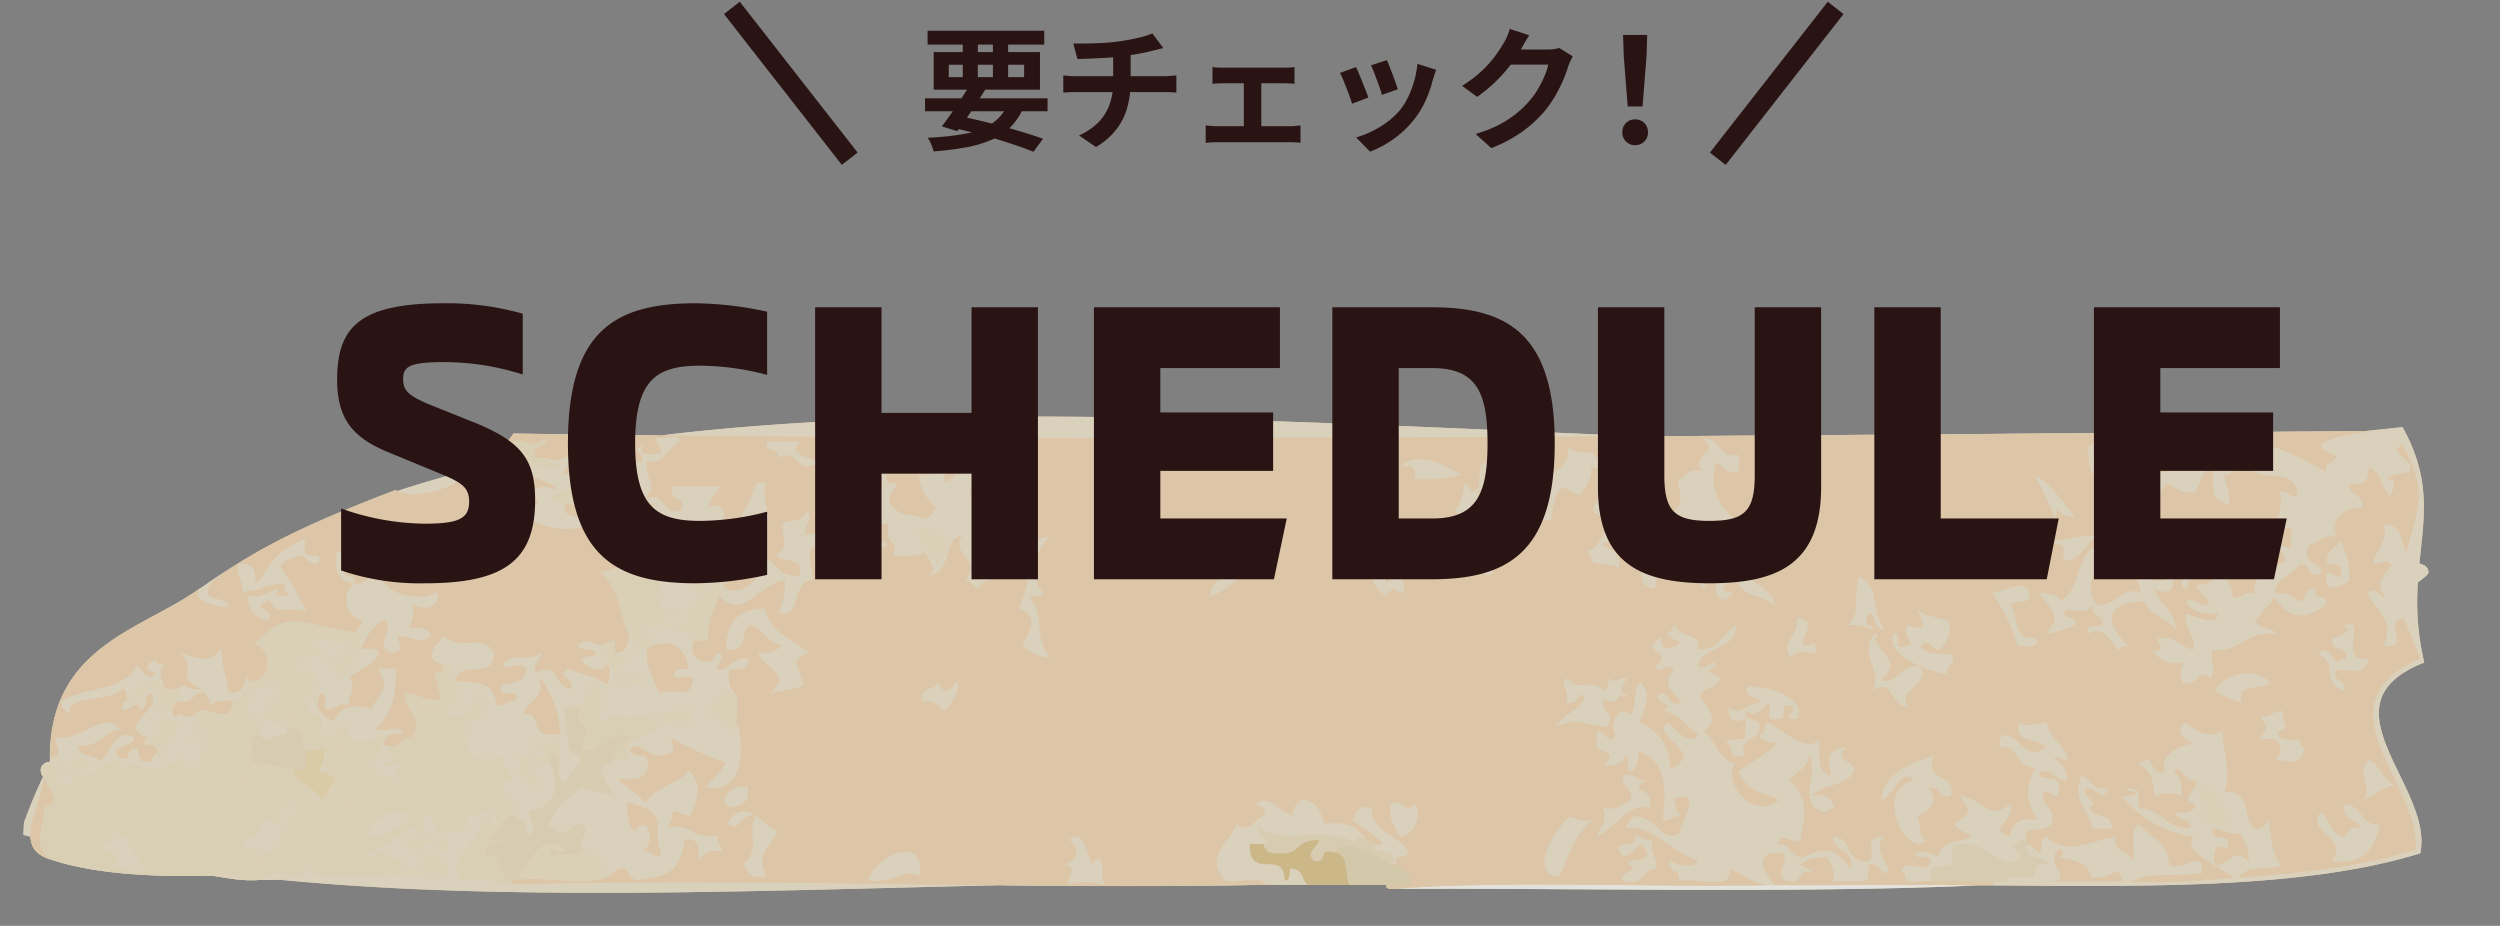 <svg xmlns="http://www.w3.org/2000/svg" width="375" height="138.885" viewBox="0 0 375 138.885"><rect x="0" y="0" width="375" height="138.885" fill="#808080" stroke="none"/><defs><clipPath id="a"><path data-name="パス 62189" d="M0 0h375v79H0z" transform="translate(-15475 -18820)" fill="none" stroke="#707070"/></clipPath></defs><g data-name="マスクグループ 124781" transform="translate(15475 18879.885)" clip-path="url(#a)"><g data-name="グループ 33865"><g data-name="グループ 33864"><g data-name="グループ 33863" fill-rule="evenodd" opacity=".8"><path data-name="パス 57603" d="M-15324.934-18747.1q9.577.103 19.356.113h.91q3.966.006 8.014-.03c.773-.013 1.545-.018 2.314-.025 3.063-.036 6.147-.07 9.275-.13 2.082 0 4.174.002 6.252.004l.687.003 5.563.004 5.55.005c-.147.514.254.58.672.607 24.451-.193 60.475.719 88.198-.532.687.003 1.39.002 2.077.003 23.322.179 46.8.516 64.102-4.807 2.119-10.022-15.39-22.356.605-28.62a39.738 39.738 0 01-.957-12.021l.014-.025c.113-.076.21-.159.327-.248.172-.138.341-.267.513-.404a5.958 5.958 0 00.707-.697 1.287 1.287 0 00-.08-.609c-.04-.077-.094-.12-.131-.184a.889.889 0 00-.209-.231 1.951 1.951 0 00-.251-.165 2.4 2.4 0 00-.218-.103 3.168 3.168 0 00-.446-.153c.678-6.88 1.863-12.624-2.537-20.477a288.81 288.81 0 01-5.823.616c-.797.004-1.607.008-2.409.015q-11.318.075-22.784.17c-1.638.005-3.288.022-4.929.035q-4.607.024-9.243.066c-22.538.164-45.362.34-68.268.478a21.77 21.77 0 01-.743.005c-51.735-2.13-103.918-5.354-147.009-.125a7025.207 7025.207 0 01-22.116-.293 28.56 28.56 0 01-1.286 1.63 1.735 1.735 0 00-.185.19 26.128 26.128 0 01-2.034 2.045l-.043.039c-.475.406-.945.804-1.444 1.179h.012c-.483.375-.98.715-1.491 1.044.513-.327.992-.67 1.48-1.045q-6.413 1.574-12.402 3.545c3.223 1.215 7.319-.13 10.88-2.469-3.563 2.336-7.658 3.69-10.894 2.47h.014c-.121-.051-.245-.077-.354-.127-1.443.562-4.136 1.571-7.343 2.903-.045.014-.073.025-.116.039h.029c-.043.013-.07.031-.11.044.024-.014.054-.027.081-.045a.831.831 0 01-.152.078c-.66.265-1.32.549-2.009.846-.127.052-.239.108-.378.16-.394.177-.8.353-1.208.532-.845.373-1.673.746-2.488 1.133a79.33 79.33 0 00-11.526 6.392c-1.35.88-2.723 1.734-4.017 2.674.042-.056.044-.109.118-.168-8.351 6.257-22.69 8.507-22.677 25.55-.01.21-.018.406-.03.615a1.659 1.659 0 00-.894.325 1.193 1.193 0 00-.206.27.7.7 0 00-.18.297 1.083 1.083 0 00-.012.584l-.004.055a1.6 1.6 0 00.32.654h.014a74.528 74.528 0 00-2.917 6.932 786.69 786.69 0 01-.083 1.832c.336.101.72.185 1.073.28v.013a3.883 3.883 0 00.164.945c.023.064.035.135.06.197a3 3 0 00.47.856.023.023 0 00.016.017 3.164 3.164 0 00.77.666c.082.06.16.109.242.159a5.94 5.94 0 001.2.52c6.473 2.169 14.903 2.678 24.195 2.462 2.424.295 4.475.906 7.614.617q1.345 0 2.685.005c33.852 3.276 71.755 1.624 108.078.813" fill="#f2d7b0"/><path data-name="パス 57604" d="M-15119.662-18781.122c-1.076 3.333-3.208 1.22-4.944 1.821-.608 1.875 1.846 1.164 1.257 3.04-3.73-.986-.727-4.032-3.93-5.477.71-1.654 2.54.515 2.727 1.219.57-.116.716-.607 1.42-.606.616-2.086-2.789-.776-1.945-3.046.617-.182 3.581-1.213 1.474-1.825 4.261-1.91-1.155 5.693 3.94 4.874" fill="#f0e5cc"/><path data-name="パス 57605" d="M-15122.61-18792.695c-1.654.931-3.975 1.988-3.418-1.222 1.128-.167 1.174.58 2.055.613q.727-2.37-2-1.832c-.272-2.152 1.238-2.66 2.246-3.646.39 2.104 1.353 2.453 1.117 6.087" fill="#f0e5cc"/><path data-name="パス 57606" d="M-15129.302-18767.734c-.54 2.575-1.643 2.23-4.24 1.817 1.216-1.952.764-3.53-2.645-3.04 1.576-1.945 1.1-1.813.167-3.649 1.945.494 1.842-.868 3.495-.614-.428 1.915 1.527 2.493-.826 3.043.04 1.337 1.691 1.313 3.42 1.226-.143.705.098 1.084.63 1.219" fill="#f0e5cc"/><path data-name="パス 57607" d="M-15134.407-18777.485c-1.082 1.338-5.348-.238-4.312 3.041a14.187 14.187 0 01-4.076-1.836c1.175-2.237 5.663-4.02 8.388-1.205" fill="#f0e5cc"/><path data-name="パス 57608" d="M-15142.59-18750.093c-.678-1.4-.276-3.67 1.487-2.433 1.435-2.763-2.717-.832-1.942-3.052 1.64 0 2.004 1.055 4.146.62.475 1.35 1.35 2.372 1.197 4.261-2.607-2.039-2.148.05-4.887.603" fill="#f2d7b0"/><path data-name="パス 57609" d="M-15167.004-18747.674c2.984-.823-1.703-2.788.922-4.875.686.015.822 1.062-.054 1.217.796.368 4.691.404 4.71 3.053 3.345.567 4.056-2.609 4.833.613l-10.411-.008" fill="#f2d7b0"/><path data-name="パス 57610" d="M-15169.524-18784.209c.62 1.828-1.589 1.075-2.823 1.215a28.045 28.045 0 00-3.815-7.923c1.683-.335 5.143-2.258 5.564.005.53 1.965-2.31.855-2.864 1.83 1.46 1.498.16 5.325 3.938 4.873" fill="#f0e5cc"/><path data-name="パス 57611" d="M-15178.145-18747.075c-27.721 1.25-63.745.341-88.198.532 17.522-1.313 37.65-.248 56.264-.56.457 0 .925.002 1.392 0 11.69.03 19.452-.197 30.542.028" fill="#fcfaf2"/><path data-name="パス 57612" d="M-15413.044-18757.64c-1.756 1.711-4.569 3.883-7.078 3.039 1.402-3.05 3.925-4.29 7.078-3.039" fill="#f0e5cc"/><path data-name="パス 57613" d="M-15440.047-18774.715a2.79 2.79 0 01-.773 1.832c-2.516.493-3.3-1.377-4.863-.004-.983 1.486-2.557-.674-2.805.604-.53-.14-.791-.507-.636-1.223.027-.608.596-.723.745-1.216 2.558.655 2.052-1.506 4.215-1.223.008.781.86.852.621 1.835a5.162 5.162 0 013.496-.605" fill="#f2d7b0"/><path data-name="パス 57614" d="M-15471.414-18756.48c35.37-98.048 227.653-44.515 356.786-59.344 7.114 12.703-.373 19.872 3.268 35.32-15.997 6.26 1.512 18.599-.604 28.62-17.303 5.323-40.78 4.985-64.101 4.811l.027-.608h2.092q3.469 0 6.94.006l10.41.01c.467 0 .936.002 1.389.001a104.529 104.529 0 0015.303-.591h.704c9.667-.675 18.945-1.718 26.575-4.244.56-9.99-15.122-21.588.59-28.611a57.791 57.791 0 00-2.493-6.09c-1.004-4.3 2.17-4.78 3.774-6.698.19-2.107-3.467-.974-3.335-3.046 2.055-7.702 3.093-9.268-.65-16.444.239-.983-.612-1.046-.616-1.82l-3.472-.004c-91.214.603-190.69 1.757-279.13.357-3.55 5.151-12.105 10.996-17.749 8.5-4.4 1.702-20.167 7.539-27.717 13.98-1.753 3.441 3.024 1.36 2.62 3.657-2.134-.312-5.939-1.153-4.022-3.052-8.35 6.255-22.69 8.507-22.678 25.55-.007.208-.017.406-.027.613-1.616.17-1.667 1.623-.812 2.434-.601 4.496-4.853 10.452.84 12.176 6.473 2.166 14.906 2.675 24.196 2.461 2.424.295 4.476.904 7.615.615q14.915.016 29.852.028c3.127-.301 5.176.31 7.602.615 40.735-.977 74.003.872 113.172.098 2.08.003 4.173.002 6.25.007h.69c-62.345-2.002-138.643 7.63-193.369-7.485l.083-1.832" fill="#f0e5cc"/><path data-name="パス 57615" d="M-15114.53-18787.202a57.985 57.985 0 012.494 6.09c-15.711 7.022-.029 18.62-.59 28.613-7.635 2.522-16.906 3.567-26.575 4.242 1.838-2.293 4.14-.845 6.335-1.827-1.305-1.637-1.49-4.218-1.792-6.696-.722.393-.777 1.4-2.138 1.212-1.941-1.482-.392-5.903-4.611-5.477 1.082-2.37-.058-6.105-.276-9.136-2.52 1.178-3.796-.199-5.507-1.221-1.984.786.195 2.896 1.247 3.048-2.273.328-5.073 1.675-4.348 4.258-2.257.53-1.375-1.588-2.7-1.836-.566.118-.716.615-1.419.613 2.109.848 2.473 2.597 2.564 4.873a5.433 5.433 0 014.16.004c.001-1.56-.257-2.904-1.218-3.654.959-1.71 1.349 1.917 3.418 1.222.09 1.803-2.89 2.996-.164 3.646-.212 1.077-1.26 1.394-2.838 1.222-.277 1.595 2.665.478 1.97 2.43-3.602-.08-4.082-2.799-7.484-3.044-.98-1.757 1.133-2.778-1.955-3.045 0 .589.829.473 1.362.609-.14.711-1.289.512-2.106.607a16.955 16.955 0 0010.834 6.094c-2.175 1.838 3.67 4.417 5.962 6.099a104.53 104.53 0 01-15.303.592c2.065-1.483 6.022-.66 10.48-1.214l.054-1.217c-.938-1.801-2.749.802-4.863-.004-.61-3.805-2.194-3.495-4.584-6.1-1.613.654-.448 3.837-.952 5.485-.51-1.516-3.106-1.283-2.617-3.654-3.82.54-7.115 3.016-10.409-.011-.944.184-.646 1.524-.8 2.44-.897-.22-1.052-1.078-2.036-1.226l.032-.6c-1.28-2.48 2.112-.992 3.593-2.436.967-2.764-1.803-2.386-1.172-4.866 1.126-.17 1.173.578 2.053.611 1.383-4.096-2.86-1.682-2.617-3.654 2.63-.65 1.912 1.508 4.115 1.221-.168-1.425-.596-2.625-1.94-3.051.33-.9.868.249 2.077.003-.585-2.245-2.721-3.172-3.223-5.48-2.602.055-2.01.675-4.169-.005-.869 3.07 3.013 2.157 4.004 3.661-2.814 2.324-3.87-1.792-6.168-1.837-.817.1-.641 1.115-.787 1.831 3.465-.486 1.697 2.644 5.43 3.05-1.661 3.297-1.28 5.141.331 7.91-3.083-.705-3.703.84-4.27 2.43-3.411-1.246.948-2.346.224-4.876-3.73 2.64-3.917-.804-7.588-1.219 1.773 2.716 1.845 2.139-.88 4.254a10.773 10.773 0 002.687 1.834c-1.735.95-4.917.577-4.985 3.039a4.928 4.928 0 00-3.459-.605c-.34 1.45 3.186-.347 2.012 1.821-1.14 1.147-2.671-.874-4.2.605.116.496.672.606.647 1.225.022 1.337 2.923.258 4.132.612l9.02.006-.027.608-2.078-.001c-11.09-.225-18.852.002-30.542-.028-1.189-1.143-4.022-5.153.907-4.868 1.716 1.085-1.807 3.73 1.199 4.26 2.116.459.933-2.101 3.526-1.22a4.8 4.8 0 00-2.023-1.22c.891-.866 2.433-1.15 4.214-1.213.394 1.288 1.721 2.709.524 3.66l4.874.003c.946-.188.646-1.524.798-2.44 1.921-.435 1.352 1.213 2.727 1.22 1.014-.836-2.534-3.432-.456-5.48-3.424.183-1.014 2.036-2.242 3.65-3.91.568-2.26-3.555-5.397-3.657-.085 2.423 3.486 1.76 2.56 4.874-1.22-1.728-2.574-4.054-6.859-1.832-2.465.327-1.611-2.158-4.076-1.83.725-2.041 1.296-.303 3.497-.607.04-2.415 1.96-5.594-1.667-9.13 1.032-1.165 2.711-1.746 2.936-3.654 1.614 2.69-2.063 7.53 2.397 8.53.572-.112.716-.607 1.405-.607-.345-1.263-.957-2.304-3.373-1.83 1.543-1.957 5.922-1.344 6.428-4.255-.882-.882-3.1-1.537-1.257-3.04-3.161.252-2.717 1.938-2.27 4.258-2.31-.39-1.656-3.286-1.837-5.477-1.615 2.248-5.56-1.344-7.529-2.448-1.002.139-.32 1.813-1.474 1.825.429.817 1.433 1.143 2.722 1.23-1.632 1.666-3.807 2.848-5.74 4.253 1.206 3.12 3.71 3.181 6.058 4.262-4.14 3.234-8.444-2.709-6.707-5.48-2.582-.743-2.774-3.514-4.643-4.88 2.385-1.494.803-3.37-.468-4.869-.088-1.99 2.758-1.284 2.92-3.04-1.182-1.244-2.804-.403-.62-1.828-.092-1.578-1.235.836-2.77 0 .774-3.095 5.82-2.291 5.827-6.083-2.058 1.082-2.45 3.686-5.716 3.647.62-2.669-3.062-1.72-3.302-3.656-.761.148-.539 1.21-1.446 1.216a4.748 4.748 0 002.025 1.22c-.76 1.262-3.144 1.666-2.756-.612-3.972 1.994 2.377 2.28-.881 4.26.596 1.709 1.886-.879 2.758.613-2.316 2.114.355 3.588 1.154 4.869-2.654.88-1.246-1.676-3.416-1.23-.978 1.526 3.169 1.491.588 2.446 2.55.579 3.595 2.437 5.383 3.657-1.736 1.808-3.678-1.152-4.777-1.83-1.873 1.805 2.693 3.178 2.533 5.479-.738.395-.795 1.4-2.132 1.22a6.872 6.872 0 00-4.558-6.706c.953-2.53 1.869-3.873.275-6.087-1.403.832-.559 3.732-1.612 4.875-1.87-1.779-3.187 1.664-2.23 3.036-.758 1.869-1.813-.699-2.738-.613-.038.818-.075 1.623-.111 2.442.79.878 3.252.815 1.265 2.435-.365.79 3.441.266 2.839-1.222.939.191.508 1.529.586 2.445 1.52-.086 1.56-1.539 1.53-3.04 3.929 1.171 4.447 5.229 3.692 10.35 1.234.084 1.494-.746 2.81-.606-1.385-1.072-.523-1.884-1.279-2.442 5.153-2.272.524 4.484 1.165 4.88-2.718 1.93-3.211-2.108-6.831-2.441a4.45 4.45 0 00-1.475 1.818c3.522-.721 6.762 3.386 10.88 4.885-.35 1.356-3.698.479-4.155-.005-.609 1.877 1.843 1.175 1.247 3.049 2.495-.676 8.283 1.656 7.71-1.829 1.949.699 3.156 2.025 5.45 2.447-18.615.312-38.744-.75-56.263.556-.424-.032-.822-.093-.673-.605l3.471.002c.846-2.269-1.372-1.973-1.941-3.053-.765-1.966 2.269-.46 1.504-2.431-1.903-2.113-5.62-3.004-5.276-6.091-2.204-.53-2.216.929-2.862 1.823.906.977 6.991 4.35 3.303 3.654-.559-.12-.661-.607-1.362-.609-.842-1.83-2.598-2.885-6.141-2.446-.56-1.667-1.118-3.342-3.306-3.655a2.783 2.783 0 00-1.501 2.44c-1.875-.515-3.362-3.313-5.466-1.837.425.622 1.566.635 1.31 1.833-1.548.443-2.44 2.852-4.229 1.207-.633 2.485-5.062 4.739-1.762 8.534 1.856.374 5.542-.77 6.213.613-39.173.769-72.44-1.079-113.173-.098l.028-.61.699.001c4.51-.738 12.311 1.533 14.625-1.21 2.035-1.76 1.874.915 3.43 1.227 4.933-.7 6.347-1.245 7.213-6.09 2.184-.278 2.158 1.302 1.941 3.045.87-.685 1.346-1.73 3.526-1.208.142-1.097-.785-1.288-.58-2.438-3.875.72-3.716-1.95-7.591-1.23a3.174 3.174 0 00.812-2.427c1.245-.08 1.429.744 2.758.612.587-2.054 2.21-4.442-.402-6.694-.6 1.69-4.91 2.303-6.47 4.856-1.445-1.87-3.32-2.475-4.013-3.653 2.945.359 4.886-.198 4.313-3.044-.59-.68-1.56.036-2.728-1.214 1.827-2.071 2.595 1.669 5.533.607 2.05-.525.814-.912.801-2.428a61.4 61.4 0 008.168 3.66c-.53 1.63-2.093 2.308-2.935 3.649 5.216 1.359 6.081-5.372 4.598-9.742l.166-3.648a4.13 4.13 0 01-1.193-4.262c1.571.166 2.62-.144 2.832-1.216-.263-1.204-3.027.544-3.522 1.215-3.292.631 1.23-2.05-1.283-2.436-.741 2.714-4.688 1.043-3.393-1.826l2.079.001c.098-3.962.594-3.652 1.696-6.7 3.769 3.731 5.169-1.404 9.832-2.427a10.287 10.287 0 01-.923 4.875c3.561 1.34 1.789-4.83 5.094-4.87.14-2.163-2.062-5.564 2.326-5.47-.823-1.586-1.36-1.916-3.417-1.23-.268-1.911 1.623-2.374.167-3.649-1.046 2.153-1.447.963-3.565 1.824-.118 2.63 1.13 3.411-.907 4.868.88 1.218 4.54.084 3.332 3.047-2.82.232-3.116-1.667-4.753-2.44-.944 2.301-3.42 5.883-6.428 4.256l.027-.608a14.143 14.143 0 014.955-2.431c-2.448-1.283-1.257-2.024-1.859-4.872 2.35.46.993-2.472 3.553-1.82-.097-2.067-.943-3.497-.413-6.096h-1.392c-.977 2.494-1.802 5.12-3.77 6.699-1.942-.312-.017-3.887-3.333-3.047-.042-1.515 1.173-1.889 1.527-3.049l-6.95-.006c-1.006 2.414 2.226 1.244 1.22 3.66-3.404.726-1.743-2.817-5.466-1.831 2.048-2.61.135-2.042.25-5.484 2.955.166 3.118-2.216 4.996-3.04.174-1.319-2.451-.28-3.44-.606-.146 1.085.782 1.282.575 2.432-1.22-.133-3.496.614-2.727-1.219-2.098.398.617 1.3-.11 2.434-1.235-.076-1.494.748-2.797.606-.619-2.41-.496-5.44-5.355-4.259-.284 2.042-3.644 4.471-.302 6.688-2.67.88-1.261-1.668-3.433-1.215.401-.9 1.105-1.533 1.503-2.44-.968-.777-1.604 1.07-4.16-.003l-1.39-.002c-.9-2.295 1.956-1.164 1.528-3.035-2.12 2.153-3.518-.213-4.886.597-.573.112-.733.61-1.42.606.992 2.086 1.48 2.84.438 5.478 2.304.616 2.322-.835 2.191-2.433.702 2.15 4.323 1.83 5.397 3.657-2.28-1.062-3.872-.416-4.914 1.22.322 1.376 1.118-.739 2.05.61-.632.9-1.809 1.31-3.523 1.213 3.009 1.716 5.815 3.47 10.315 2.444.505-2.39-3.784-.713-2.618-3.654 1.5.69 3.796.7 4.05 2.431 2.153 2.88.252 6.259 3.894 6.097-.007.203-.018.406-.027.608-.493.818-1.54 1.13-2.836 1.215 3.043 2.761 2.601 5.5 4.42 9.746-.343 1.167-.367 2.617-2.192 2.433l.084-1.824c-1.118-.172-1.224.57-2.118.606-1.718-.068-2.081-1.142-3.456-.001.043 1.12 2.323.37 2.712 1.218-.19.876-2.086.207-2.134 1.216.187.699 2.933 2.095 3.44.613 1.506-.106.22 2.155.55 3.036-2.682-1.566-3.311-1.352-6.127-2.432-1.772 1.438.98 1.135.552 3.036-2.824-.283-1.834-4.429-5.438-2.432-.502-1.72 1.048-1.571.823-3.043-2.163 1.653-4.083-.385-5.628 1.82.018 1.173 2.619-.943 3.442.61.01 1.91-1.872 2.09-3.578 2.426-1.124 2.326 3.09.13 1.97 2.444-1.24-.085-1.495.739-2.811.605-.549-3.722-2.415-3.235-6.074-3.657l.027-.608c1.365-2.51 5.54.556 5.716-3.648-2.134-3.096-4.656.008-7.532-2.442-1.472 1.47-3.292 3.368-.193 4.262.215 1.033-.591 1.147-1.446 1.215 1.045 1.885.5 2.365 1.227 3.655-.972 1.336-3.714-.729-5.523-.622.107 3.108 2.877 3.414 1.089 6.71-2.113-.466-1.406 1.67-3.538 1.213h-.69c-.132-1.603 1.055-2 2.864-1.829-.02-1.338-2.935-.263-4.142-.613 3.238-3.185 2.896-5.9 3.191-9.125l-2.78-.003c1.893 3.12.354 3.18-.965 6.086-2.291-1.032-5.009-.373-5.646 1.82-1.817-.92-3.347-2.09-1.886-4.268.94.198.508 1.528.593 2.44 1.655.25 1.55-1.107 3.483-.605.266-2.224 1.07-2.33.193-4.258 1.432-1.242 3.76-1.637 4.34-3.65-.17-.824-1.716-.502-2.758-.612.956-1.669 1.73-3.498 3.675-4.264 1.69 1.067-1.968 4.304 1.16 4.876 2.047-.522.827-.911.81-2.433 2.157-.207 3.253 1.41 4.861.006-.048-1.333-1.689-1.314-3.414-1.22.83-.723.883-2.15.853-3.652 1.282 1.178 4.226.635 3.553-1.83-2.891 1.843-8.138.272-8.88-3.053-1.648.19-1.392 2.117-3.568 1.825.31-1.033-.489-1.141-1.322-1.22-.502-2.35 1.791-2.16 2.246-3.65-2.154.424-1.356.424-3.472-.004-.509 2.771.17 4.535 2.55 4.874a3.132 3.132 0 001.142 5.477c.164.99-.694 1.052-.77 1.834-8.753-1.08-9.916-3.946-15.354 1.812 2.356.29 3.02 5.343-.248 5.479-.596.107-.65-.235-.672-.606-.719.379-.016 2.535-2.876 2.427-.346-2.716-.983-3.017-1.088-6.69-1.702 2.293-3.57 1.638-6.279.603 3.04 3.14-1.28 3.022 3.221 5.472-2.23.362-2.098-1.135-3.468-.002-.692 0-1.39-.002-2.079-.001-.16-1.422-1.252-2.514.165-3.647-.816.102-1.236-.14-1.364-.61-1.63.177-1.696 1.648-.084 1.825-.708 1.655-2.536-.516-2.727-1.22-1.576 3.841-7.797 3.43-11.345 5.468a1.6 1.6 0 001.294 1.832c-1.076-2.72 6.021-1.637 7.803-3.662.677.027.505.75.634 1.227l-.027.608c-.676.018-.57.741-.745 1.217 1.27.583 2.399-1.82 2.785 0 1.288-.083.504-2.058 1.5-2.438 2.406 2.569-5.603 4.863-.302 6.707-2.346 1.911 2.055.23 1.266 2.43-.676.017-.572.747-.745 1.222-1.516.11-2.18-.498-1.995-1.828-2.227-.756-.627 1.965-2.839 1.21-1.932-1.76 1.953-1.432 2.218-3.036-2.5-1.676-3.697 2.242-5.024 3.648-.59-1.253-3.542-.522-3.364-2.438 3.36.315 3.575-2.236 6.36-2.434-2.71-3.052-5.556 1.75-9.775 1.214.144 1.42 1.37 2.62-.829 3.034-.013-17.043 14.328-19.294 22.678-25.55-1.92 1.902 1.888 2.74 4.021 3.054.408-2.303-4.37-.22-2.62-3.658 7.552-6.442 23.316-12.28 27.719-13.982 5.644 2.497 14.2-3.348 17.749-8.499 88.472 1.385 187.947.231 279.161-.372-2.268.239-12.266 1.423-5.715 3.642-.067 1.21-1.919.777-1.499 2.434-5.746-2.945-18.628-10.486-16.826 3.635a4.771 4.771 0 002.022 1.227c.816-.466-.647-3.932-.497-4.263 2.006-.798 2.89-1.773 5.029-3.654.126 1.389-.27 2.289-1.504 2.43 2.388 2.29 6.462-.107 7.477 3.66-.535 1.827-1.462-.578-2.782-.004.843 2.665-.595 3.721-1.005 6.702.957 2.01.92-2.04 2.836-1.215-.045 1.015-.093 2.03-.138 3.05-2.891-1.269-1.17 0-.77 1.82-1.963 1.38-5.655 2.379-4.391 4.864-1.933-.503-1.846.854-3.498.606-.034-1.719-1.152-2.537-1.2-4.262 2.612-.778 2.877-1.804 2.275-4.26 1.255-.074 1.436.744 2.752.618-.743-1.722-2.855-2.274-3.994-3.67-.989 1.16.065 2.505-.247 5.484l-4.863-.004c.723 3.208 2.95.224 2.645 3.045-.506.823-1.537 1.133-2.84 1.212a9.768 9.768 0 001.97 2.437c-.675 1.79-1.714-.794-3.474-.003.64 1.42 2.31 1.967 4.78 1.836-.38 2.06-3.319.34-4.863-.004-.116 2.587 1.67 3.622 1.145 5.48-2.511-.807-2.51-1.987-4.774-1.83-1.854-.187 1.737 2.359-1.475 1.825 1.038 1.083 1.846 2.349 4.775 1.83-.565 1.869-.533 1.166-.137 3.042 2.616.637 2.244-2.451 4.201-.603.993-1.886-.114-1.738.193-4.262 4.488.316 5-3.04 9.82-2.425-.8-.877-2.606-.929-3.387-1.836.911-1.28 2.036-2.371 2.945-3.65 1.884 2.487 3.43 3.947 7.586 1.231.945-1.979-2.236-.472-1.278-2.442-1.858-.418-1.408 1.26-2.163 1.824-1.444-.35-1.916-1.513-4.118-1.222.11-2.435 2.654-2.64 3.664-4.256 2.152-.458.746 2.098 3.415 1.22-.157-1.82-3.267-1.15-1.887-4.257 1.463-.354 2.05-1.514 4.226-1.22-1.318-1.656.46-4.72 3.663-4.257.512-2.199-2.039-1.797-1.912-3.66q3.216.433 2.876-2.432c2.196.496 1.84 3.133 3.28 4.263.116-.105 1.505-2.891-.581-2.429.633-.908 2.27-.879 3.525-1.22.512-2.187-2.044-1.793-1.927-3.654.6.107.67-.235.726-.609 3.74 7.174 2.707 8.74.65 16.442-.818-1.655-.465-4.292-3.278-4.264.411 2.485-.71 3.258-1.635 5.477.134 1.273 1.898-.882 2.74.612-1.47 2.265-2.47 2.476-.91 4.868-1.403-.337-1.28-1.827-2.756-.614 1.372 2.841 4.25 3.79 2.423 7.923h1.39c1.889-1.028-1.205-3.501 1.583-4.26m-96.565 16.348c.279-1.596-2.663-.479-1.97-2.436 1.333 1.268 2.458-.442 3.527-1.216.115 1.079-.843 3.047 1.277 2.444 1.655.235-.257-2.784 2.175-1.831.382 1.331-2.068 1.938.607 1.832 1.664-2.785-3.556-4.803-7.421-4.89-.694 1.96 1.743 1.27 1.968 2.443-1.959.066-3.05 2.291-4.89.604.308 2.016.49 2.653 2.701 1.834q-.071 1.514-.137 3.044c-1.042.101-2.552-.225-2.816.61 1.342.241-.057 2.783 2.701 1.821-.992-3.02 2.496-1.93 2.272-4.258m-54.197 16.392c2.45.306 3.892-3.572 2.3-4.874-.672 1.793-1.703-.789-3.47-.002-.061 3.189.399 2.386 1.17 4.876m-50.177 4.214c2.155.426.819 1.63.551 3.05a11.8 11.8 0 015.561.006c-.8-1.808.497-5.484-1.957-3.051-.56-1.312-1.135-5.624-3.302-3.655 1.66 1.36 1.41 3.21-.853 3.651m-50.304-8.566c2.003-.08 3.325-.758 2.904-3.042-2.543-.355-4.357 1.636-2.904 3.042m246.125-7.078c-2.215 1.725.96 4.599-.963 6.087 1.713-.754 2.95-1.944 4.967-2.419-2.15-.54-2.155-2.88-4-3.664m1.634 9.736c-3.13.11-2.41-3.033-5.412-3.047-.391 2.293 2.076 2.156 2.617 3.654-2.158-.695-1.737.962-2.84 1.22-2.29-1.067-1.837-3.14-3.303-3.654-2.175 3.115 4.3 3.325 1.765 7.305 4.972.543 6.43-2.142 7.176-5.48m-5.58-29.828c2.105.61-.86 1.641-1.474 1.825-.846 2.268 2.563.96 1.942 3.044-.703 0-.85.495-1.42.606-.187-.704-2.014-2.874-2.724-1.219 3.2 1.442.193 4.49 3.928 5.48.594-1.87-1.863-1.163-1.257-3.04 1.736-.601 3.87 1.514 4.946-1.82-5.093.818.32-6.785-3.939-4.874m-.124-12.789c-1.007.988-2.52 1.493-2.246 3.65 1.826-.362 2.482.25 1.996 1.828-.879-.032-.927-.78-2.052-.61-.557 3.207 1.765 2.15 3.416 1.22.23-3.63-.727-3.982-1.116-6.088m-6.207 29.83c-1.728.087-3.38.111-3.419-1.228 2.352-.55.398-1.128.826-3.044-1.656-.258-1.55 1.109-3.498.612.934 1.84 1.41 1.708-.169 3.65 3.411-.491 3.864 1.088 2.645 3.04 2.598.415 3.7.759 4.243-1.814-.529-.14-.773-.515-.63-1.219m-12.863-7.326a14.244 14.244 0 004.076 1.837c-1.036-3.279 3.233-1.7 4.309-3.04-2.72-2.816-7.21-1.033-8.386 1.204m-10.96-34.1c-.647 2.11.926 2.346.51 4.26-1.733.538-4.03.549-4.282 2.439q2.082-.002 4.173.001c-.149 1.48-.461 7.143 2.493 6.098-1.076-1.814.485-4.039-1.778-6.702 1.341-.684 1.58-2.365 2.924-3.048 1.212.546 1.683 1.706 4.102 1.22.467-1.513 2.506-4.838 1.637-5.476-2.999 1.49-6.988 4.195-9.776 1.21m-7.522 12.783c-2.687 2.844-1.481 5.364-4.516 7.903q-.825-1.35-3.428-1.22c1.47 2.208 3.979 3.146 1.116 6.096a17.772 17.772 0 004.226-1.214c.942-1.97-2.222-.47-1.278-2.437 2.674.264 2.434.663 4.2-.604-.606 1.868 1.843 1.166 1.237 3.045-1.09.057-2.39-.085-2.134 1.216 2.797-1.376 3.136 1.242 4.752 2.438.174-.476.61-.71 1.42-.606-3.576-3.374-3.892-6.54 2.38-6.7.762 2.099 3.423 2.596 4.67 4.272-.064-2.872-2.503-3.755-3.195-6.097 3.345 1.241 2.635-.98 2.892-2.43 1.925-.254.542 2.27 1.967 2.435 1.14-3.84-1.255-3.29-3.975-4.265-.46 1.087 1.924 2.539-.139 3.042-3.544-.217-1.346-2.231-3.334-3.046-1.662 1.477.582 2.957.483 4.87-2.55-1.203-3.365 1.653-6.335 1.828a3.631 3.631 0 01.248-5.485c1.975-.496 1.748.86 3.441.613.601-2.073-2.518-1.003-2.673-2.437 1.424-.177 1.914-1.216 2.862-1.818a75.793 75.793 0 001.998 1.82c.594-1.861-1.117-1.787-.523-3.651-2.93.35-3.066 4.216-6.361 2.434m.786-1.831c-3.776-.276-4.114.833-7.668.6.389.844 2.666.09 2.722 1.23l-.08 1.82c2.962-.035 3.161-2.598 5.027-3.648m-.608 43.824l2.781.003c.51-2.377-2.778-1.55-3.328-3.04 1.758-1.438-1-1.136-.552-3.045 2.03-.163 2.463 2.444 3.455.004-2.696.524-2.396-1.498-4.077-1.83-1.321 3.631.844 4.787 1.722 7.907m4.003-57.834c-2.096-.863-3.115-.275-4.89.606.718 2.403-.382 3.313 1.874 4.877.662-2.136 3.97-1.869 3.016-5.483m-12.709 4.865a58.566 58.566 0 013.164 6.692c.206-3.577.242.14 2.81-.6-1.901-2.113-3.229-4.708-5.973-6.093m-3.662 19.486c.553-.976 3.394.135 2.866-1.832-.423-2.263-3.884-.338-5.565-.004a28.1 28.1 0 013.816 7.922c1.232-.138 3.443.612 2.821-1.214-3.777.453-2.476-3.376-3.938-4.873m-13.933 31.643c2.365-1.108 3.215-2.57 1.583-4.26 2.153-.457 1.263 1.67 3.418 1.222 1.085-3.645-4.327-1.825-2.494-6.097-3.656 1.32-7.454 2.498-7.944 6.689 1.941-.355 2.747-5.052 4.996-3.035-6.472 1.803-.857 11.927 1.666 9.131-1.114-.612-.626-2.585-1.226-3.652m4.45-21.301c-.227-1.465 1.31-1.325.825-3.044-2.206.09-4.189.023-4.809-1.22 1.474-1.225 1.35.264 2.756.613a4.479 4.479 0 001.586-4.267c-1.468-.723-3.854-.656-4.781-1.824.858 2.088 1.855 3.426-1.504 2.43-.975 1.503 1.41 2.957-.138 3.044-2.517.94-.333-2.067-2.007-1.826-1.029 2.973 4.136 5.38 8.072 6.094m-11.226 2.418c3.6-1.98 2.369 2.375 5.434 2.45-2.005-2.577 3.84-3.53 1.666-6.087-2.715-.548-3.93 3.539-5.644 1.821 3.102-2.524-.432-3.6-1.102-6.088.388 0 .805-.493.026-.608-2.597 3.27 1.443 5.581-.383 8.515m-.264-9.732c-.907-.014-.806-1.697.083-1.825.668.805.561 2.267 1.971 2.437-2.235-3.547-.469-6.44-3.802-7.922-.954 3.467.523 5.213-1.721 7.309 1.676-.506 5.033 1.368 3.47.003m-9.858 3.034c-1.23-1.167 2.498-3.441-1.184-4.261.329 3.082-2.533 3.6-.98 6.085 2-2.496 4.724 1.253 3.583-2.432-.176.475-.613.711-1.42.606m-13.344-27.412c1.31.26 1.186 1.738 3.414 1.221l.111-2.435c-3.425.549-2.53-2.552-5.437-2.434 2.632 2.387-1.679 2.091-.22 4.863-2.196-.515-2.194.962-3.527 1.222.209 2.1 1.057 3.996-.908 4.869-.166-1.244-1.317-1.626-1.983-2.443-2.252-.155-2.083 1.9-3.578 2.438 1.222.362 2.97-1.784 3.467.003-2.885 1.36-7.044 1.498-8.991-.616 2.87.167 2.735-.797 4.863.004-.033-2.315-3.058-2.108-4.724-3.055.41 1.865-.824 2.222-.871 3.657a10.728 10.728 0 012.702 1.83c-1.593 1.164-.978 2.99-3.664 4.256.531.142.79.508.634 1.219.858.849 3.263.377 4.118 1.22.636-2.484-1.362-2.76-2.615-3.65 1.317-.491 2.844-.79 3.552-1.829.394 1.035 2.062 1.005 2.699 1.835 1.115 3.065-1.936 5.998 1.777 6.69.34-2.941 1.874-3.378.978-6.079 6.467.684 3.39 3.56 6.664 6.085-.127-1.38.272-2.288 1.504-2.43-.141 2.225.103 5.91 2.63 3.044-.837-.07-1.632-.178-1.322-1.218.882-.03 1-.772 2.109-.607.314 2.461 3.946 2.142 5.383 3.663-.198-2.947-4.246-2.665-3.882-6.096-1.206-.167-3.551 1.71-4.177-.007 3.208-.567-1.42-3.576-1.861-4.869 1.145-.012.464-1.692 1.474-1.83 1.277.679 3.242.789 4.807 1.227-4.245-2.025-6.266-5.44-5.123-9.75m-9.5 56.616c-1.31.133-1.497-.686-2.739-.612.915 2.316-3.118.116-2.201 2.441 1.544 1.464 1.902-.956 3.52-1.222-.026.609.535.73.65 1.225.213 1.674-2.615.561-2.863 1.817 2.491.96-1.652.911-.8 2.44 3.335.929 2.684-1.766 4.947-1.83.422-1.922-1.153-2.15-.51-4.261m-8.3-.618c2.573-1.2 5.03-5.295 7.833-4.253 1.049-3.422-3.683-1.999-.51-4.262-1.678.248-1.452-1.116-3.44-.612-.26 1.783 1.484 1.872 1.224 3.648-1.262.541-1.838 1.703-4.228 1.219.678 2.67-.091 2.004-.876 4.257m4.544-23.738c-1.881-.056-1.437 1.014-2.782-.002-.13.716.045 1.731-.77 1.819-1.793-1.843-4.122.388-5.469-1.826-1.344 1.075.494 1.548-.169 3.65 1.703.8 2.288-2.408 2.797-.607-.847 1.96-3.386 2.402-4.348 4.258 3.685-1.456 3.706-.388 7.627.006 1.547-2.255-.92-1.585-.497-4.262 1.363 1.225 1.837.16 2.812-.614-.016.343.532.698.69 0-1.72-.084-.114-2.05.108-2.428m-4.775-32.88c.002-1.817-2.733-.116-4.072-1.831.142 3.526-2.766 4.24-5.785 4.871-1.439 2.276.013 4.319-2.961 4.259-.179 1.506 1.004 1.883 1.239 3.043 1.987-.098 2.955-1.112 4.935-1.214.144-1.978.527-3.74 1.598-4.868 1.017.323 1.72.907 2.723 1.218 1.52-2.238 1.874-3.032 1.584-4.26 2.845.707 2.76-1.275 4.918-1.213-.207.875-1.19 1.026-1.471 1.825 1.763-.067 2.737-.878 2.89-2.433-1.477-.521-3.744-.985-5.592.604m-.353 54.192a4.946 4.946 0 01-3.46-.612c-3.08 2.945-5.921 8.586-1.789 9.133 1.36-2.065 2.074-6.269 5.246-8.52m-17.904-49.341c-.926-.01-.602-1.06-1.335-1.22-.506 2.288-.17 2.237-1.586 4.266 2.742 1.251 4.638 6.763 2.455 7.305.683.635 2.537 3.242 3.384 1.83-.7-1.814-.136-5.207-.37-7.306-.05.794-1.966.78-2.08 0 2.877-1.506-.04-2.48.22-4.877 1.022-.327 3.564.72 3.495-.603-2.373.055-.23-3.704-2.617-3.654-1.51.518.089 3.88-1.568 4.26m-1.984-2.432c-1.84-1.364-6.714-3.778-8.963-1.23q2.73-.54 1.998 1.834a24.792 24.792 0 006.967-.602m-8.426 17.646c-.486-2.782-.925-5.064-2.534-5.481.018 1.78.845 2.992-.19 4.26.144-1.092-.626-1.421-2.024-1.22-.002 1.56 1.169 2.131 1.936 3.047a2.112 2.112 0 011.447-1.217c.13.476.546.712 1.36.614m-29.19.581c2.66-.646 8.54-5.908 4.47-6.692-.06 3.539-4.185 3.365-4.47 6.692m-31.538-9.159c-.223.948-1.532.417-2.078-.001-.324 1.045.959 1.559-.083 1.832-2.739-1.213-1.334-5.898-2.384-8.535a3.494 3.494 0 012.053.611c-2.68-4.696 1.9-3.664 5.659-2.425.185-2.84-3.204-4.32-4.749-2.445.256-.823 1.042-1.159.81-2.433-3.848-2.293-5.136 3.305-7.613-.615l-.138 3.043c1.025.109 2.57-.213 2.756.613a11.368 11.368 0 01-2.202 2.433c-1.261-1.072 1.032-1.882-1.268-2.437-.23 1.078-1.26 1.387-2.836 1.22a6.3 6.3 0 002.562 4.873 4.705 4.705 0 01-1.473 1.819c-2.773-1.087-3.937-.089-5.455-2.433-.49-1.719 1.05-1.578.838-3.05-3.108.859.152-3.636-1.923-3.652-1.067 2.809-2.363 6.465-7.272 7.305 2.631-.067 3.677 1.195 4.036 3.047-1.577-.174-2.624.144-2.84 1.211 3.015.347 4.197 3.757 6.883 1.23-1.967-.355-2.694-2.873.138-3.049-1.03 3.251 2.015 2.64.482 4.87 1.848-.004 3.958.232 4.89-.603.44 1.241 2.067 2.41.525 3.651 3.995-.967 1.947-5.628 5.133-6.08-2.05 2.754 2.997 3.477.402 6.693.97.147 1.121 1.008 2.026 1.22a2.061 2.061 0 011.443-1.217c-.56-1.553-.972-3.45.881-4.26-.378 1.712 2.662-1.527 2.755.614-.11.964-1.795.474-1.47 1.824 1.683.794 3.433-1.353 3.47.003.644 2.486-.201 3.545-.978 6.089 2.957 1.316 1.712 2.963.456 5.48a5.731 5.731 0 004.073 1.833c-2.685-3.772-.427-5.777-3.06-9.14.831-.089 1.978.104 2.124-.607-2.68-2.527-.856-6.733 1.073-8.522-2.47 1.114-2.949.112-4.835-.614-.712 1.136 1.987 2.038-.11 2.442-2.254.53-.856-2.01-2.7-1.835m-1.994-1.828c2.148-.454 1.26 1.676 3.414 1.22.815-3.106 2.497-5.93-2.438-7.313.268 3.178-.327 2.658-.975 6.091m-7.324 23.738c-.128 1.574-3.003.637-2.218 3.041 2.24-.517 2.108.96 3.414 1.222.888-.716 2.654-3.847 1.582-4.259-1.166 2.051-1.995 1.844-2.778-.004m-10.368 29.829c3.5.75 5.508-2.113 7.669-.599 1.111-6.358-6.602-3.31-7.67.599m-6.063-65.766c1.542 1.642 1.187 4.868 4.66 4.876-1.14-1.986-1.402-4.68-4.66-4.876m-10.445 31.645c1.01 2.651 5.177 2.74 1.806 6.081 1.604-.434 3.575-.527 4.913-1.212-.106-2.487-2.673-3.902.92-4.866-2.453-2.043-6.026-3.138-6.65-6.7-4.86.006-5.777 3.233-5.827 6.082 3.445.82 2.01-2.806 3.633-3.647 2.04.621 2.33 2.714 4.724 3.046q-.948 1.35-3.525 1.215m6.293-31.657l-4.863-.004c-.942 1.97 2.222.47 1.28 2.434 3.39-1.855 3.036 2.9 6.224.614-1.244-.774-4.793-1.164-2.642-3.045m-8.427 63.313c.373 1.256.972 2.31 3.389 1.836-1.656-3.267.018-3.761 1.694-6.7-2.282-.974-5.01-5.485-7.57-1.236 1.812 1.663 1.793-1.562 4.215-1.207-1.468 3.878 1.034 4.25-1.724 7.304m-65.627-37.803a44.9 44.9 0 00-3.872-6.705c.251-1.244 1.915-1.216 2.867-1.823 1.377.007.805 1.662 2.713 1.22 1.17-2.16-2.343-.36-2.002-1.83.03-.603.056-1.211.085-1.826-4.635 1.975-4.871 3.546-7.244 6.689-.716-1.218.472-2.828-2.644-3.047-.838 1.452.733 2.683.497 4.262 3.394-.169 2.508-.95 6.308-1.213a2.523 2.523 0 00.62 1.827c-.703-.003-1.39-.002-2.08-.003 1.729-2.642-1.66.846-4.172 0 .354 1.844.924 3.513 3.3 3.653.585-1.66-1.32-1.225-1.279-2.428.701 0 .853-.498 1.418-.614.866 2.727 3.117.807 5.482 1.836" fill="#f2d7b0"/><path data-name="パス 57616" d="M-15139.2-18748.258h-.704c-2.292-1.682-8.136-4.262-5.962-6.099a16.965 16.965 0 01-10.839-6.098c.817-.095 1.968.103 2.106-.607-.53-.14-1.363-.019-1.359-.612 3.086.27.977 1.287 1.954 3.046 3.406.25 3.886 2.97 7.492 3.043.695-1.953-2.247-.833-1.97-2.43 1.576.174 2.624-.144 2.838-1.222-2.725-.65.252-1.842.164-3.647-2.067.693-2.458-2.931-3.418-1.221.96.75 1.216 2.097 1.216 3.655a5.427 5.427 0 00-4.159-.004c-.092-2.277-.456-4.03-2.564-4.873.704 0 .85-.496 1.42-.613 1.324.249.442 2.365 2.698 1.834-.723-2.579 2.078-3.93 4.35-4.257-1.054-.152-3.23-2.264-1.249-3.046 1.715 1.022 2.99 2.4 5.512 1.227.22 3.032 1.359 6.766.276 9.136 4.218-.427 2.669 3.99 4.611 5.476 1.357.192 1.416-.819 2.138-1.212.291 2.482.478 5.061 1.783 6.698-2.194.98-4.497-.466-6.335 1.827m1.499-2.44c.155-1.889-.722-2.91-1.196-4.263-2.143.437-2.506-.616-4.146-.617-.775 2.219 3.376.288 1.942 3.053-1.765-1.237-2.167 1.031-1.489 2.434 2.74-.556 2.28-2.642 4.886-.604m-7.114-11.568c-.945 2.04 1.467 2.595-.247 5.47 1.721.294 3.784.967 4.832.607-1.517-3.328-1.796-4.128-4.585-6.077" fill="#f0e5cc"/><path data-name="パス 57617" d="M-15170.927-18753.16c.983.147 1.137 1.002 2.036 1.225.152-.913-.147-2.256.8-2.44 3.294 3.027 6.584.55 10.409.01-.491 2.371 2.107 2.14 2.617 3.655.5-1.649-.663-4.83.95-5.484 2.387 2.603 3.973 2.293 4.585 6.098 2.111.805 3.923-1.799 4.863.002l-.054 1.216c-4.46.556-8.421-.27-10.48 1.214-.45.002-.921-.002-1.39-.002-.78-3.218-1.488-.043-4.839-.613-.016-2.65-3.912-2.686-4.71-3.054.875-.152.74-1.206.055-1.218-2.63 2.09 2.063 4.054-.92 4.876q-3.47-.004-6.941-.006c-.065-1.326 2.48-.278 3.498-.607 1.345-.247.18-2.788 2.864-1.83-.554-1.484-3.854-.662-3.345-3.043" fill="#f0e5cc"/><path data-name="パス 57618" d="M-15185.055-18747.689c-1.209-.357-4.11.725-4.132-.612.028-.615-.533-.732-.649-1.224 1.528-1.477 3.063.541 4.202-.606 1.173-2.166-2.352-.37-2.012-1.821a4.928 4.928 0 013.459.605c.07-2.463 3.25-2.09 4.984-3.04a10.773 10.773 0 01-2.686-1.833c2.727-2.116 2.653-1.538.88-4.254 3.675.418 3.858 3.86 7.589 1.218.725 2.537-3.635 3.636-.22 4.875.57-1.59 1.188-3.137 4.27-2.432-1.611-2.772-1.995-4.614-.33-7.912-3.727-.403-1.966-3.529-5.43-3.05.14-.716-.03-1.731.787-1.83 2.295.045 3.352 4.16 6.168 1.837-.992-1.505-4.876-.589-4.004-3.662 2.158.683 1.565.061 4.167.007.503 2.306 2.635 3.234 3.223 5.48-1.21.246-1.746-.901-2.08-.001 1.346.425 1.774 1.624 1.94 3.051-2.2.291-1.484-1.871-4.114-1.22-.245 1.969 3.997-.44 2.617 3.653-.88-.033-.928-.778-2.053-.61-.63 2.476 2.138 2.099 1.172 4.864-1.483 1.444-4.872-.043-3.592 2.436-1.103-.179-1.211.576-2.106.607.328 1.244 2.038 1.202.593 2.436-3.007 1.31-4.234-3.28-8.927-2.442-1.494-.102-.413 2.161-.826 3.043-2.11.359-4.364-.029-2.891 2.438" fill="#f0e5cc"/><path data-name="パス 57619" d="M-15210.077-18747.105c-2.295-.42-3.502-1.748-5.451-2.445.574 3.477-5.217 1.147-7.709 1.827.59-1.878-1.863-1.173-1.249-3.047.458.482 3.807 1.36 4.155.005-4.12-1.506-7.362-5.612-10.885-4.892a4.447 4.447 0 011.474-1.817c3.621.332 4.114 4.37 6.833 2.44-.645-.394 3.983-7.149-1.17-4.876.756.558-.11 1.373 1.278 2.442-1.313-.14-1.575.69-2.81.607.757-5.122.235-9.181-3.692-10.35.03 1.502-.01 2.954-1.53 3.04-.081-.913.351-2.25-.586-2.445.608 1.49-3.204 2.013-2.836 1.22 1.987-1.62-.48-1.553-1.266-2.435.036-.818.072-1.623.11-2.44.927-.088 1.981 2.48 2.741.61-.958-1.37.355-4.811 2.226-3.035 1.058-1.14.214-4.046 1.612-4.875 1.592 2.216.681 3.558-.274 6.087a6.869 6.869 0 014.558 6.706c1.338.18 1.4-.822 2.132-1.218.158-2.302-4.407-3.675-2.534-5.481 1.097.68 3.044 3.635 4.775 1.831-1.787-1.216-2.832-3.079-5.382-3.658 2.578-.947-1.57-.913-.593-2.441 2.17-.45.76 2.106 3.416 1.23-.797-1.283-3.469-2.756-1.155-4.87-.869-1.49-2.158 1.095-2.756-.613 3.259-1.98-3.092-2.265.877-4.257-.39 2.277 1.997 1.873 2.758.612a4.752 4.752 0 01-2.027-1.22c.906-.008.684-1.07 1.446-1.215.243 1.935 3.922.986 3.302 3.656 3.263.036 3.657-2.565 5.717-3.65-.007 3.794-5.05 2.99-5.826 6.084 1.532.838 2.674-1.576 2.768.003-2.183 1.427-.562.582.62 1.827-.163 1.762-3.008 1.05-2.917 3.038 1.272 1.498 2.852 3.376.47 4.87 1.868 1.364 2.06 4.135 4.64 4.88-1.733 2.771 2.572 8.718 6.708 5.479-2.349-1.08-4.853-1.14-6.06-4.261 1.938-1.405 4.11-2.59 5.743-4.256-1.288-.085-2.296-.408-2.722-1.229 1.155-.012.472-1.686 1.473-1.824 1.973 1.105 5.914 4.696 7.53 2.447.176 2.194-.477 5.093 1.838 5.477-.452-2.319-.896-4.005 2.265-4.257-1.84 1.504.37 2.166 1.254 3.045-.507 2.906-4.886 2.298-6.428 4.255 2.416-.473 3.028.568 3.374 1.83-.69-.002-.835.493-1.405.606-4.46-1-.789-5.841-2.4-8.527-.222 1.908-1.902 2.49-2.932 3.656 3.629 3.533 1.708 6.715 1.666 9.13-2.201.304-2.772-1.434-3.494.603 2.467-.326 1.611 2.158 4.076 1.83 4.285-2.22 5.64.107 6.858 1.833.927-3.111-2.645-2.45-2.561-4.872 3.134.105 1.489 4.224 5.398 3.656 1.233-1.62-1.18-3.47 2.244-3.649-2.08 2.046 1.469 4.643.454 5.478-1.377-.006-.805-1.655-2.728-1.22-.152.913.145 2.253-.8 2.44l-4.871-.004c1.2-.946-.13-2.37-.525-3.659-1.78.062-3.321.347-4.214 1.214a4.773 4.773 0 012.023 1.22c-2.59-.885-1.414 1.676-3.525 1.22-3.003-.526.517-3.176-1.199-4.262-4.93-.284-2.096 3.724-.906 4.868-.47 0-.94.003-1.393 0" fill="#f0e5cc"/><path data-name="パス 57620" d="M-15213.364-18766.597c-2.758.961-1.361-1.58-2.7-1.822.257-.831 1.77-.506 2.809-.607q.072-1.53.138-3.042c-2.214.815-2.392.183-2.701-1.834 1.84 1.687 2.932-.538 4.89-.606-.225-1.173-2.664-.484-1.968-2.443 3.863.086 9.087 2.1 7.42 4.891-2.675.104-.223-.505-.607-1.835-2.432-.952-.519 2.067-2.175 1.831-2.119.607-1.162-1.365-1.279-2.442-1.068.771-2.192 2.483-3.524 1.215-.696 1.958 2.245.839 1.968 2.437.225 2.326-3.265 1.238-2.271 4.257" fill="#f0e5cc"/><path data-name="パス 57621" d="M-15270.183-18753.86c-.823-.673-1.394-.534-1.42.605-4.295-3.06-10.302.332-14.473-2.454-.977 1.526 2.668 1.917.593 2.441-.702-.001-1.39-.002-2.079 0 .056 5.762 5.082.412 5.299 5.487.817-.1.645-1.11.773-1.831 1.973-.092 1.67 1.726 2.668 2.442-2.08-.003-4.174-.003-6.25-.006-.672-1.385-4.358-.24-6.21-.619-3.298-3.794 1.13-6.047 1.763-8.531 1.787 1.643 2.676-.764 4.228-1.21.26-1.196-.881-1.21-1.309-1.832 2.105-1.474 3.59 1.323 5.467 1.838a2.779 2.779 0 011.499-2.44c2.192.314 2.749 1.988 3.306 3.656 3.554-.435 5.31.619 6.145 2.454" fill="#f0e5cc"/><path data-name="パス 57622" d="M-15362.868-18761.856c.42 2.283-.902 2.962-2.904 3.043-1.452-1.403.36-3.4 2.904-3.043" fill="#f0e5cc"/><path data-name="パス 57623" d="M-15364.504-18771.6c1.483 4.37.616 11.096-4.599 9.743.845-1.345 2.407-2.022 2.935-3.65a61.394 61.394 0 01-8.168-3.664c.017 1.513 1.25 1.903-.797 2.428-2.945 1.063-3.709-2.679-5.534-.608 1.169 1.25 2.136.534 2.727 1.213.575 2.847-1.372 3.408-4.313 3.046.69 1.174 2.567 1.778 4.013 3.653 1.563-2.554 5.87-3.165 6.47-4.856 2.613 2.251.99 4.64.402 6.694-1.329.133-1.512-.69-2.758-.612a3.167 3.167 0 01-.81 2.428c3.866-.719 3.705 1.95 7.582 1.23-.206 1.154.723 1.344.58 2.438-2.18-.518-2.655.529-3.528 1.212.218-1.744.24-3.32-1.941-3.045-.869 4.843-2.281 5.387-7.212 6.09-1.556-.312-1.395-2.988-3.43-1.227-.457 0-.907 0-1.378-.002.661-2.694-2.187-2.448-3.303-3.654-1.236-1.605 1.911-2.046-.535-3.659-1.338.263-1.333 1.749-3.526 1.222.009-.588-.818-.475-1.363-.617.935-2.739 3.26-4.2 5.136-6.078 2.36 1.075 2.622.529 4.804 1.222-.163-1.211-3.636-4.593-.469-4.87a4.431 4.431 0 012.79-.618c-1.555-2.752 2.786-3.166 4.394-4.865 1.5-1.323 1.968.305 4.173.001 1.439-.15.3-2.675 1.53-3.04-4.224 1.453-6.797 1.41-11.211 1.82-.219.001-.452.003-.69 0-.542-1.666-1.623 1.843-2.779-.002.694-2.508 1.264-3.569-.44-5.486a4.819 4.819 0 00-1.557 3.652c-1.55-.476-4.67.674-2.825 1.222.21 3.284.23 6.232 1.806 6.081 2.009 1.276-1.863 2.476-1.584 4.271-1.773-.077-1.283-2.048-1.225-3.663l.138-3.039c-1.64-.015-2.089 1.045-4.188.606-1.135 2.312 3.094.124 1.97 2.43a5.573 5.573 0 00-4.173-.001c.77.905.742 1.533-.11 2.44.845 1.046 2.72 1.228 3.356 2.437.804-.153-.748-3.23-1.913-3.652.52-.818 1.845.306 3.497-.606 1.373 2.835 1.428 6.855-3.097 7.3-.092 1.429 1.1 1.795.522 3.653-2.61-.377.86-2.541-2.67-2.439.008-.196.017-.406.028-.61 1.738-1.632-1.296-2.795-1.888-4.261.042-1.56.554-.741 1.416-.602.261-1.793-1.485-1.884-1.225-3.666-3.132.107-3.507.751-5.528-.61.02-.4.038-.806.055-1.212.16-2.276.851-1.736.165-3.658 3.713-.738 2.41-3.313 2.33-5.483-2.31 1.146-.469 3.735-3.692 4.88q-2.274.163-1.994-1.838c.685 0 1.387.002 2.076.001-1.44-2.231 1.99-2.33-.524-3.651 3.66.422 5.526-.065 6.073 3.657 1.317.134 1.572-.69 2.816-.609 1.12-2.313-3.096-.117-1.971-2.443 1.712-.33 3.59-.518 3.578-2.425-.823-1.554-3.424.562-3.44-.613 1.547-2.201 3.465-.167 5.627-1.82.226 1.471-1.323 1.327-.823 3.044 3.6-1.994 2.612 2.153 5.44 2.433.429-1.902-2.324-1.6-.552-3.039 2.822 1.09 3.449.874 6.134 2.443-.33-.882.953-3.146-.55-3.036-.508 1.482-3.253.085-3.44-.613.046-1.008 1.944-.34 2.135-1.215-.391-.85-2.667-.098-2.713-1.22 1.374-1.14 1.736-.07 3.454.002-.133 2.656 2.996 2.55 1.819 6.082 2.243.363 3.241-.408 4.889-.597-.827-2.188-2.278-.199-4.118-1.222-.194-1.71 3.283-2.595-.58-2.438l.028-.61c1.824.187 1.851-1.262 2.19-2.432 1.718.091.115 2.06-.11 2.436 1.719.09 2.192-.961 3.525-1.215.555-1.641-1.379-1.18-1.997-1.827 1.892-1.653 7.128-1.036 8.276 1.224-1.298 2.871 2.649 4.542 3.387 1.83 2.515.387-2.011 3.067 1.283 2.436.497-.672 3.26-2.42 3.522-1.215-.212 1.072-1.258 1.382-2.833 1.215a4.128 4.128 0 001.197 4.262c-.605-.262-1.214-.533-1.332-1.222-1.874.619-2.399 2.458-3.636 3.66 1.994.059 1.97 1.784 4.75 2.436l.054-1.218m-6.665-6.092c.57-1.655-3.297.434-2.727-1.22.155-.71 1.132-.658 2.12-.607-.16-3.431-3.092-4.997-6.112-3.051-.27 2.665.704 3.957 1.778 6.69 2.692-1.045 4.524 1.052 4.942-1.814m-9.856 18.25c.2 1.597.2 3.346 1.193 4.269 1.877-2.82 3.518 1.379 1.253 3.05 1.319-.589 2.246 1.822 2.78.004-1.839-2.246 2.096-6.174-5.23-7.322m-13.03-18.88c.96 3.419-1.885 3.352-2.328 5.485 3.41.122.064 3.778 5.412 3.041a15.454 15.454 0 00-3.087-8.523" fill="#f0e5cc"/><path data-name="パス 57624" d="M-15366.364-18791.696c3.008 1.627 5.481-1.952 6.428-4.255 1.636.771 1.932 2.672 4.753 2.44 1.208-2.96-2.454-1.829-3.335-3.047 2.036-1.457.79-2.237.908-4.87 2.118-.86 2.519.333 3.564-1.821 1.457 1.276-.435 1.737-.167 3.65 2.06-.687 2.596-.358 3.419 1.228-4.389-.092-2.182 3.31-2.326 5.47-3.306.04-1.537 6.214-5.094 4.87a10.27 10.27 0 00.923-4.875c-4.663 1.023-6.063 6.158-9.83 2.426.16-.486.728-.6.755-1.218" fill="#f0e5cc"/><path data-name="パス 57625" d="M-15393.26-18811.205c2.555 1.075 3.186-.77 4.16.004-.397.904-1.105 1.54-1.502 2.439 2.17-.455.76 2.093 3.433 1.215-3.343-2.218.014-4.648.302-6.688 4.858-1.18 4.734 1.85 5.354 4.26 1.303.141 1.56-.683 2.796-.605.727-1.136-1.987-2.038.11-2.435-.772 1.831 1.506 1.085 2.728 1.219.202-1.147-.725-1.344-.58-2.428.989.321 3.615-.714 3.442.604-1.881.822-2.043 3.208-4.997 3.039-.113 3.444 1.8 2.874-.248 5.484 3.72-.984 2.06 2.556 5.466 1.831 1.003-2.414-2.229-1.244-1.224-3.659l6.952.003c-.355 1.16-1.57 1.533-1.53 3.049 3.32-.836 1.393 2.733 3.335 3.046 1.97-1.577 2.792-4.207 3.77-6.698l1.39.002c-.53 2.598.314 4.024.41 6.09-2.563-.652-1.203 2.28-3.55 1.822.605 2.85-.587 3.59 1.86 4.875a14.124 14.124 0 00-4.953 2.43c1.522-2.344-.357-4.04 2.958-4.259-1.653-3.069 1.985-4.65 1.69-6.696-4.225 2.692-4.727 6.151-6.775 11.56-1.607.188-.691-1.758-1.996-1.828l.028-.61a3.425 3.425 0 002.053.615c-1.713-2.267-3.027-4.868-5.247-6.701 2.195.52 2.654-.53 3.524-1.214-.392-.723-4.684.316-6.277.602.076-1.432-1.117-1.796-.524-3.652-4.645 3.12-9.489-5.131-7.696 1.21-.064-2.288-3.935-1.372-3.995-3.662-1.082.706-2.885.757-3.567 1.83.08.71 1.243.514 2.067.61-1.169 2.937 3.122 1.266 2.618 3.655-4.496 1.022-7.306-.729-10.315-2.444 1.716.096 2.891-.316 3.523-1.216-.929-1.343-1.73.768-2.049-.61 1.036-1.635 2.634-2.28 4.915-1.219-1.074-1.827-4.697-1.506-5.398-3.657.132 1.599.11 3.05-2.19 2.433 1.04-2.635.553-3.391-.44-5.479.685 0 .848-.494 1.418-.604-2.405 3.25 4.245 3.267 6.748 4.265.309-1.033-.5-1.14-1.338-1.217-.595.114-.634-.236-.659-.61" fill="#f0e5cc"/><path data-name="パス 57626" d="M-15114.739-18813.388c-.057.374-.126.716-.726.608-.111 1.863 2.44 1.468 1.93 3.653-1.256.34-2.893.316-3.526 1.22 2.087-.462.695 2.321.575 2.432-1.435-1.13-1.081-3.767-3.277-4.262q.345 2.862-2.878 2.43c-.127 1.865 2.425 1.462 1.914 3.66-3.201-.465-4.98 2.6-3.662 4.258-2.175-.294-2.76.87-4.226 1.22-1.382 3.108 1.733 2.436 1.886 4.255-2.672.882-1.26-1.674-3.415-1.22-1.01 1.619-3.555 1.825-3.663 4.258 2.2-.29 2.672.875 4.117 1.223.754-.564.306-2.246 2.16-1.825-.956 1.972 2.225.466 1.28 2.442-4.151 2.713-5.702 1.258-7.585-1.23-.912 1.28-2.036 2.372-2.944 3.65.784.908 2.586.958 3.385 1.833-4.82-.612-5.332 2.746-9.817 2.426-.306 2.523.801 2.374-.198 4.264-1.954-1.849-1.584 1.242-4.201.606-.395-1.877-.425-1.176.137-3.044-2.925.517-3.736-.746-4.773-1.83 3.212.535-.38-2.012 1.474-1.825 2.265-.155 2.266 1.022 4.778 1.83.525-1.857-1.26-2.894-1.147-5.48 1.542.346 4.482 2.066 4.863.005-2.47.131-4.142-.415-4.78-1.837 1.759-.792 2.8 1.786 3.473.003a9.892 9.892 0 01-1.972-2.435c1.301-.082 2.336-.395 2.842-1.214.303-2.82-1.923.164-2.645-3.046h4.866c.316-2.975-.743-4.324.247-5.483 1.136 1.4 3.246 1.95 3.995 3.67-1.315.124-1.5-.691-2.753-.617.601 2.453.336 3.481-2.276 4.26.047 1.723 1.168 2.541 1.2 4.262 1.655.246 1.565-1.11 3.498-.607-1.265-2.487 2.43-3.486 4.39-4.864-.399-1.82-2.112-3.094.771-1.82.045-1.02.093-2.035.138-3.05-1.919-.828-1.88 3.227-2.834 1.215.412-2.98 1.849-4.037 1.004-6.7 1.323-.577 2.243 1.827 2.782 0-1.015-3.764-5.089-1.365-7.48-3.656 1.235-.147 1.632-1.046 1.507-2.433-2.14 1.883-3.022 2.856-5.03 3.656-.15.327 1.315 3.795.499 4.26a4.784 4.784 0 01-2.025-1.223c-1.798-14.124 11.079-6.578 16.828-3.636-.417-1.659 1.432-1.224 1.5-2.435-6.552-2.218 3.446-3.402 5.714-3.64q1.747-.01 3.461-.007c.007.774.86.841.62 1.82" fill="#f0e5cc"/><path data-name="パス 57627" d="M-15114.088-18796.948c-.134 2.072 3.524.943 3.332 3.046-1.6 1.92-4.778 2.399-3.772 6.696-2.787.761.309 3.237-1.586 4.262l-1.388-.002c1.828-4.132-1.052-5.078-2.423-7.922 1.471-1.215 1.35.274 2.756.613-1.56-2.392-.562-2.6.907-4.87-.843-1.49-2.604.664-2.742-.61.927-2.22 2.049-2.99 1.639-5.477 2.81-.029 2.458 2.608 3.275 4.263" fill="#f0e5cc"/><path data-name="パス 57628" d="M-15125.197-18750.686c2.536-3.979-3.942-4.188-1.766-7.305 1.466.513 1.013 2.586 3.307 3.652 1.101-.256.681-1.912 2.84-1.219-.542-1.499-3.011-1.36-2.618-3.655 3.001.017 2.276 3.157 5.41 3.048-.742 3.335-2.204 6.022-7.176 5.48" fill="#f0e5cc"/><path data-name="パス 57629" d="M-15140.234-18756.184c-1.049.36-3.111-.312-4.836-.603 1.714-2.88-.699-3.43.247-5.47 2.79 1.944 3.073 2.743 4.589 6.073" fill="#f0e3c5"/><path data-name="パス 57630" d="M-15154.916-18800.027c-.594 1.864 1.117 1.79.525 3.653a74.965 74.965 0 01-2-1.822c-.948.6-1.436 1.64-2.862 1.818.157 1.432 3.274.364 2.673 2.437-1.69.246-1.46-1.108-3.44-.612a3.631 3.631 0 00-.25 5.483c2.968-.176 3.786-3.027 6.334-1.827.099-1.913-2.147-3.393-.483-4.87 1.988.814-.208 2.827 3.334 3.046 2.06-.503-.325-1.958.137-3.04 2.722.97 5.114.42 3.976 4.262-1.425-.165-.043-2.694-1.967-2.435-.257 1.451.454 3.672-2.892 2.431.694 2.34 3.133 3.224 3.195 6.096-1.242-1.678-3.908-2.172-4.67-4.272-6.272.16-5.96 3.324-2.38 6.7-.81-.102-1.246.131-1.42.606-1.612-1.2-1.949-3.82-4.752-2.437-.258-1.3 1.042-1.16 2.134-1.217.607-1.875-1.85-1.173-1.238-3.042-1.767 1.265-1.527.866-4.201.603-.942 1.965 2.222.464 1.278 2.436a17.758 17.758 0 01-4.223 1.213c2.859-2.952.354-3.885-1.118-6.094 1.74-.088 2.878.32 3.428 1.219 3.036-2.54 1.826-5.057 4.516-7.903 3.293 1.784 3.428-2.088 6.36-2.434" fill="#f0e5cc"/><path data-name="パス 57631" d="M-15162.817-18763.502c1.678.33 1.38 2.353 4.077 1.83-.994 2.441-1.431-.166-3.456-.005-.446 1.908 2.312 1.606.551 3.043.55 1.493 3.84.664 3.33 3.04-.922.001-1.845.004-2.78 0-.88-3.12-3.043-4.277-1.722-7.908" fill="#f0e5cc"/><path data-name="パス 57632" d="M-15160.11-18807.947c-2.257-1.563-1.154-2.477-1.875-4.877 1.779-.878 2.795-1.469 4.893-.601.952 3.614-2.355 3.346-3.018 5.478" fill="#f0e5cc"/><path data-name="パス 57633" d="M-15165.518-18795.776c.027-.608.055-1.218.08-1.822-.06-1.135-2.336-.383-2.723-1.231 3.555.239 3.892-.871 7.668-.596-1.864 1.051-2.065 3.61-5.026 3.648" fill="#f0e5cc"/><path data-name="パス 57634" d="M-15163.824-18802.473c-2.566.737-2.604-2.976-2.81.6a57.894 57.894 0 00-3.167-6.69c2.744 1.384 4.076 3.979 5.977 6.09" fill="#f0e5cc"/><path data-name="パス 57635" d="M-15170.926-18753.162c-.51 2.384 2.792 1.562 3.346 3.047-2.683-.96-1.52 1.583-2.865 1.83-1.018.328-3.563-.72-3.498.606l-2.095-.002-9.02-.005c-1.471-2.469.783-2.08 2.893-2.44.412-.879-.671-3.144.824-3.041 4.69-.84 5.917 3.751 8.927 2.442 1.444-1.236-.266-1.192-.593-2.436.896-.031 1-.786 2.105-.607-.007.209-.017.406-.027.608" fill="#ecdebe"/><path data-name="パス 57636" d="M-15186.172-18753.784c-2.521 2.795-8.137-7.33-1.665-9.131-2.246-2.015-3.054 2.678-4.998 3.033.491-4.191 4.29-5.368 7.944-6.69-1.833 4.272 3.576 2.452 2.493 6.095-2.154.447-1.26-1.674-3.415-1.22 1.63 1.689.773 3.155-1.585 4.26.598 1.065.112 3.037 1.226 3.653" fill="#f0e5cc"/><path data-name="パス 57637" d="M-15191.02-18784.837c1.676-.24-.51 2.77 2.007 1.826 1.553-.088-.832-1.541.139-3.041 3.356.992 2.357-.347 1.503-2.43.924 1.164 3.31 1.098 4.778 1.822a4.483 4.483 0 01-1.583 4.264c-1.403-.342-1.281-1.833-2.758-.612.622 1.246 2.605 1.32 4.809 1.219.489 1.72-1.05 1.582-.826 3.045-3.933-.713-9.102-3.122-8.07-6.093" fill="#f0e5cc"/><path data-name="パス 57638" d="M-15193.788-18784.839c.777.116.36.607-.027.608.67 2.488 4.202 3.558 1.105 6.087 1.708 1.716 2.927-2.37 5.643-1.82 2.17 2.558-3.67 3.509-1.667 6.086-3.067-.073-1.835-4.429-5.435-2.448 1.822-2.932-2.218-5.245.381-8.513" fill="#f0e5cc"/><path data-name="パス 57639" d="M-15197.906-18786.06c2.244-2.095.767-3.842 1.721-7.309 3.336 1.486 1.566 4.376 3.803 7.923-1.41-.172-1.305-1.631-1.971-2.437-.887.133-.99 1.813-.085 1.825 1.565 1.367-1.793-.508-3.468-.001" fill="#f0e5cc"/><path data-name="パス 57640" d="M-15202.876-18783.631c1.139 3.684-1.583-.065-3.581 2.43-1.553-2.486 1.308-3.003.977-6.085 3.682.822-.042 3.092 1.184 4.261.808.102 1.244-.132 1.42-.606" fill="#f0e5cc"/><path data-name="パス 57641" d="M-15212.516-18800.689c-1.565-.438-3.53-.548-4.807-1.227-1.012.139-.33 1.819-1.474 1.83.44 1.295 5.07 4.303 1.86 4.87.625 1.712 2.97-.162 4.178.007-.362 3.432 3.684 3.149 3.884 6.097-1.435-1.523-5.07-1.202-5.386-3.663-1.107-.164-1.227.58-2.108.607-.31 1.041.487 1.15 1.322 1.219-2.527 2.863-2.77-.82-2.63-3.046-1.231.146-1.63 1.053-1.505 2.43-3.273-2.525-.196-5.4-6.665-6.086.898 2.703-.636 3.14-.977 6.08-3.717-.69-.663-3.627-1.777-6.69-.637-.83-2.303-.8-2.696-1.835-.709 1.042-2.236 1.34-3.554 1.83 1.255.888 3.252 1.163 2.615 3.651-.855-.85-3.261-.378-4.116-1.223.156-.71-.102-1.077-.635-1.218 2.687-1.266 2.07-3.093 3.664-4.257a10.717 10.717 0 00-2.702-1.829c.054-1.435 1.282-1.794.872-3.658 1.66.948 4.69.741 4.725 3.054-2.13-.8-1.994.165-4.863-.004 1.943 2.113 6.105 1.978 8.988.616-.494-1.787-2.243.36-3.467-.003 1.494-.538 1.327-2.592 3.578-2.438.667.819 1.819 1.201 1.983 2.443 1.97-.872 1.116-2.77.91-4.868 1.333-.258 1.33-1.736 3.526-1.221-1.46-2.771 2.852-2.477.22-4.863 2.907-.118 2.011 2.98 5.437 2.433l-.106 2.432c-2.227.516-2.104-.96-3.414-1.221-1.146 4.312.875 7.728 5.12 9.751" fill="#f0e5cc"/><path data-name="パス 57642" d="M-15234.56-18758.696c2.39.482 2.965-.676 4.226-1.221.26-1.775-1.485-1.866-1.222-3.647 1.988-.504 1.761.858 3.437.613-3.172 2.26 1.562.838.511 4.262-2.802-1.043-5.26 3.05-7.833 4.253.792-2.258 1.558-1.59.881-4.261" fill="#f0e5cc"/><path data-name="パス 57643" d="M-15231.006-18775.749c-.16.696-.705.34-.691-.002-.969.775-1.442 1.836-2.81.615-.428 2.673 2.042 2.005.497 4.263-3.92-.4-3.94-1.467-7.629-.012.963-1.859 3.502-2.299 4.348-4.258-.506-1.8-1.092 1.41-2.791.61.66-2.107-1.177-2.575.167-3.65 1.343 2.212 3.678-.027 5.465 1.82.815-.087.641-1.1.773-1.817 1.342 1.017.895-.055 2.782.005-.228.371-1.83 2.342-.111 2.426" fill="#f0e5cc"/><path data-name="パス 57644" d="M-15241.265-18748.349c-4.13-.553-1.292-6.189 1.79-9.135a4.928 4.928 0 003.46.612c-3.175 2.255-3.886 6.46-5.246 8.521" fill="#f0e5cc"/><path data-name="パス 57645" d="M-15230.072-18811.667c-.152 1.553-1.128 2.361-2.892 2.43.286-.796 1.267-.947 1.472-1.823-2.16-.064-2.07 1.921-4.917 1.214.292 1.23-.064 2.022-1.582 4.259-1.003-.309-1.708-.894-2.727-1.22-1.07 1.127-1.45 2.89-1.596 4.867-1.972.105-2.941 1.121-4.932 1.22-.236-1.158-1.416-1.535-1.237-3.044 2.972.059 1.52-1.982 2.96-4.257 3.017-.633 5.927-1.346 5.785-4.872 1.34 1.713 4.077.01 4.072 1.832 1.852-1.592 4.117-1.126 5.594-.606" fill="#f0e5cc"/><path data-name="パス 57646" d="M-15252.352-18810.47c2.382-.045.245 3.709 2.616 3.652.067 1.328-2.473.279-3.496.608-.263 2.399 2.658 3.369-.222 4.874.117.78 2.031.794 2.082.002.233 2.1-.332 5.493.37 7.305-.848 1.414-2.698-1.19-3.386-1.827 2.185-.544.289-6.056-2.454-7.309 1.415-2.026 1.08-1.974 1.585-4.263.736.158.414 1.207 1.337 1.218 1.656-.378.06-3.74 1.57-4.259" fill="#f0e5cc"/><path data-name="パス 57647" d="M-15265.487-18750.202c-.23-.003-.465 0-.69-.001 1.214-2.783-2.84-1.125-2.642-3.047 3.688.693-2.398-2.677-3.307-3.654.648-.893.661-2.353 2.866-1.823-.346 3.087 3.372 3.978 5.276 6.09.762 1.974-2.269.469-1.505 2.432" fill="#f0e5cc"/><path data-name="パス 57648" d="M-15265.694-18791.606a2.094 2.094 0 00-1.446 1.216c-.771-.913-1.941-1.482-1.942-3.045 1.398-.201 2.167.132 2.023 1.219 1.037-1.267.21-2.478.192-4.26 1.606.42 2.054 2.696 2.535 5.479-.815.102-1.232-.133-1.362-.609" fill="#f0e5cc"/><path data-name="パス 57649" d="M-15272.565-18747.159c-.918-1.572.164-4.823-2.558-4.872 2.4-2.565 6.674.687 8.947 1.828.221 0 .458-.002.69 0 .573 1.077 2.79.781 1.942 3.053q-1.736-.004-3.47-.004c-1.848 0-3.705-.005-5.551-.005" fill="#e8dab5"/><path data-name="パス 57650" d="M-15275.125-18752.032c-2.213-.758-.612 1.964-2.836 1.208-1.234-1.07.381-1.774.838-3.042-4.506.02-1.958 2.748-7.725 1.825-.1-.495-.661-.616-.634-1.224 2.077-.525-1.57-.915-.593-2.442 4.172 2.787 10.18-.606 14.474 2.453.025-1.14.598-1.28 1.419-.605.7-.003.805.487 1.364.61-.193 1.923 3.856.26 2.644 3.044-2.275-1.144-6.55-4.388-8.951-1.828" fill="#ecdebe"/><path data-name="パス 57651" d="M-15285.48-18753.265c-.026.608.535.73.635 1.224 5.769.925 3.22-1.804 7.725-1.825-.46 1.267-2.075 1.97-.839 3.043 2.22.756.617-1.963 2.834-1.21 2.723.048 1.639 3.3 2.558 4.873l-5.56-.006h-.69c-1-.715-.697-2.536-2.67-2.441-.129.723.046 1.73-.773 1.832-.222-5.071-5.24.277-5.298-5.489l2.079-.001" fill="#dec48b"/><path data-name="パス 57652" d="M-15289.05-18797.105c4.071.784-1.81 6.039-4.473 6.69.287-3.327 4.414-3.152 4.473-6.69" fill="#f0e5cc"/><path data-name="パス 57653" d="M-15322.358-18797.739c2.093-.405-.604-1.304.11-2.44 1.882.727 2.36 1.727 4.835.613-1.929 1.786-3.754 5.993-1.075 8.52-.143.71-1.29.52-2.122.608 2.627 3.366.376 5.372 3.059 9.14a5.7 5.7 0 01-4.072-1.833c1.25-2.514 2.494-4.159-.464-5.478.778-2.548 1.623-3.605.98-6.094-.034-1.355-1.786.793-3.468-.002-.328-1.35 1.36-.862 1.47-1.824-.096-2.137-3.132 1.099-2.755-.615-1.853.811-1.444 2.706-.883 4.262a2.067 2.067 0 00-1.446 1.215c-.9-.21-1.052-1.07-2.023-1.219 2.596-3.22-2.45-3.94-.403-6.695-3.185.452-1.138 5.116-5.132 6.082 1.542-1.243-.084-2.41-.524-3.654-.932.84-3.044.6-4.891.606 1.532-2.232-1.51-1.62-.482-4.87-2.832.173-2.104 2.693-.138 3.05-2.689 2.52-3.87-.886-6.883-1.23.211-1.072 1.26-1.387 2.838-1.217-.36-1.848-1.404-3.112-4.04-3.044 4.915-.84 6.207-4.496 7.28-7.307 2.074.017-1.184 4.513 1.922 3.653.21 1.47-1.327 1.329-.84 3.044 1.518 2.348 2.678 1.347 5.45 2.435a4.7 4.7 0 001.476-1.818 6.307 6.307 0 01-2.562-4.873c1.575.167 2.607-.143 2.838-1.222 2.3.554.006 1.363 1.266 2.436a11.352 11.352 0 002.202-2.431c-.182-.825-1.726-.503-2.756-.613.045-1.015.095-2.031.14-3.046 2.478 3.92 3.763-1.674 7.612.615.229 1.275-.556 1.614-.812 2.437 1.542-1.874 4.936-.399 4.748 2.444-3.756-1.242-8.337-2.271-5.657 2.421a3.516 3.516 0 00-2.052-.61c1.05 2.638-.357 7.32 2.384 8.536 1.04-.27-.242-.786.082-1.83.547.416 1.858.946 2.078 0 1.84-.176.447 2.365 2.7 1.834m-15.158-2.454c.652 1.985 2.051 3.345 3.251 4.877.115-.75.27-1.441 1.445-1.218.103-2.264-2.46-5.31-4.694-3.657" fill="#f0e5cc"/><path data-name="パス 57654" d="M-15332.824-18796.536c-1.174-.224-1.33.466-1.443 1.216-1.198-1.529-2.599-2.886-3.253-4.876 2.238-1.648 4.798 1.397 4.696 3.66" fill="#f0e3c5"/><path data-name="パス 57655" d="M-15326.077-18807.493c4.936 1.38 3.249 4.207 2.439 7.312-2.152.458-1.264-1.674-3.416-1.22.651-3.436 1.245-2.914.977-6.092" fill="#f0e5cc"/><path data-name="パス 57656" d="M-15331.6-18777.659c1.071.412-.695 3.542-1.582 4.258-1.309-.259-1.172-1.738-3.412-1.22-.787-2.404 2.088-1.47 2.218-3.043.785 1.85 1.606 2.052 2.777.003" fill="#f0e5cc"/><path data-name="パス 57657" d="M-15337.075-18748.435c-2.166-1.51-4.166 1.351-7.668.6 1.067-3.913 8.781-6.957 7.668-.6" fill="#f0e5cc"/><path data-name="パス 57658" d="M-15346.155-18808.722c-3.469-.009-3.116-3.236-4.655-4.88 3.254.2 3.517 2.896 4.655 4.88" fill="#f0e5cc"/><path data-name="パス 57659" d="M-15357.734-18783.16c-2.394-.332-2.688-2.424-4.728-3.046-1.619.84-.186 4.473-3.633 3.65.048-2.846.964-6.074 5.825-6.084.626 3.565 4.196 4.66 6.655 6.7-3.6.964-1.029 2.376-.923 4.863-1.34.683-3.312.776-4.914 1.213 3.373-3.34-.795-3.432-1.81-6.085q2.584.136 3.528-1.211" fill="#f0e5cc"/><path data-name="パス 57660" d="M-15361.67-18757.594c-2.419-.357-2.402 2.87-4.214 1.208 2.564-4.251 5.293.26 7.577 1.23-1.679 2.941-3.35 3.433-1.695 6.7-2.416.474-3.015-.58-3.39-1.835 2.758-3.053.257-3.427 1.722-7.303" fill="#f0e5cc"/><path data-name="パス 57661" d="M-15370.429-18794.136l-.027.608c1.304.072.39 2.018 1.994 1.83 2.05-5.408 2.55-8.868 6.775-11.56.295 2.04-3.342 3.624-1.69 6.696-3.314.218-1.435 1.914-2.958 4.259l-.027.608c-.029.615-.596.73-.759 1.221-1.102 3.047-1.597 2.735-1.693 6.7l-2.084-.009c-1.148-2.264-6.38-2.878-8.274-1.225.621.652 2.552.186 1.997 1.827-1.33.255-1.806 1.305-3.525 1.215.226-.373 1.83-2.346.11-2.435-1.819-4.25-1.38-6.987-4.417-9.748 1.294-.09 2.342-.397 2.835-1.215 2.423 2.186.913 6.33 5.192 7.927 1.373-.818-.676-2.709.899-4.268 1.362.857-.788 2.096.523 3.66a4.442 4.442 0 012.801-.61c-.682 1.06-1.662 2.34-2.833 1.218.115 1.063 1.131 1.388 2.723 1.218 1.171-1.255 1.21-3.546 2.977-4.264-1.091-.84-.737-2.893-3.376-2.437a2.024 2.024 0 012.148-1.217h.69" fill="#f0e3c5"/><path data-name="パス 57662" d="M-15382.532-18772.221a4.473 4.473 0 00-2.974 4.259c-.146.71-1.275.503-2.106.606a3.675 3.675 0 01.84-3.05c-.752-.73-1.936-1.102-1.253-3.043l-2.08-.004c-.01.205-.018.406-.03.615-1.84-.55 1.277-1.698 2.828-1.221.138-1.558.53-2.9 1.556-3.652 1.701 1.916 1.132 2.974.44 5.485 1.156 1.848 2.23-1.66 2.78.005" fill="#f0e3c5"/><path data-name="パス 57663" d="M-15382.782-18781.965l-.025.607c3.864-.16.382.723.58 2.438 1.84 1.02 3.291-.97 4.117 1.22-1.65.188-2.648.963-4.891.597 1.178-3.53-1.95-3.426-1.817-6.082.893-.034.998-.777 2.118-.607l-.084 1.825" fill="#f0e3c5"/><path data-name="パス 57664" d="M-15364.51-18771.602l-.054 1.218c-2.779-.65-2.757-2.374-4.75-2.435 1.24-1.204 1.762-3.042 3.638-3.663.119.691.729.96 1.33 1.224-.053 1.217-.109 2.44-.166 3.649" fill="#f0e3c5"/><path data-name="パス 57665" d="M-15371.117-18794.135a2.025 2.025 0 00-2.146 1.216c2.636-.455 2.28 1.6 3.372 2.44-1.772.722-1.802 3.01-2.975 4.262-1.59.169-2.608-.155-2.724-1.221 1.173 1.123 2.15-.153 2.834-1.214a4.431 4.431 0 00-2.805.607c-1.312-1.561.84-2.803-.524-3.66l.054-1.216c2.762.996 3.338-3.218 4.914-1.214" fill="#f0e5cc"/><path data-name="パス 57666" d="M-15376.003-18793.529a2.068 2.068 0 001.43-1.217c-.23-1.357-3.406-.25-4.835-.612.833-3.543.33-5.454 1.72-7.303-1.36-1.063-3.634-.053-4.863-.004 1.341.78 3.495 2.844 2.563 4.88-2.823-.353-2.707-3.19-4.666-4.277q.026-.601.056-1.214c-1.794-6.34 3.05 1.912 7.695-1.208-.592 1.858.6 2.22.527 3.652 1.593-.286 5.881-1.33 6.276-.604-.874.685-1.332 1.738-3.53 1.215 2.219 1.833 3.537 4.435 5.25 6.7a3.418 3.418 0 01-2.05-.613h-.69c-1.57-2.007-2.15 2.206-4.91 1.21l.025-.606" fill="#f2d7b0"/><path data-name="パス 57667" d="M-15381.844-18772.22c4.41-.414 6.986-.369 11.21-1.822-1.229.366-.089 2.89-1.528 3.042-2.2.304-2.668-1.328-4.17-.004-.856-.927-4.412-2.109-4.861 0-.673-.014-.504-.743-.649-1.213" fill="#f0e3c5"/><path data-name="パス 57668" d="M-15375.798-18752.123c-.53 1.823-1.46-.59-2.781-.003 2.266-1.672.623-5.87-1.253-3.05-.994-.92-.993-2.671-1.197-4.27 7.326 1.149 3.39 5.075 5.23 7.322" fill="#f2d7b0"/><path data-name="パス 57669" d="M-15376.03-18792.923l-.056 1.218c-1.574 1.558.474 3.45-.895 4.267-4.285-1.592-2.772-5.74-5.195-7.925.01-.203.02-.404.027-.608s.02-.405.028-.61c3.11 1.025 4.225 2.194 6.116 3.05-.007.21-.018.413-.027.609" fill="#efe2c1"/><path data-name="パス 57670" d="M-15376.333-18771.004c-1.608 1.699-5.95 2.113-4.397 4.868a4.431 4.431 0 00-2.794.61c.673-1.494 1.007-3.309 2.935-3.65-1.047-1.535-3.381 1.075-4.915 1.212a4.473 4.473 0 012.971-4.257l.687-.001c.144.47-.026 1.199.648 1.212.454-2.101 4.01-.92 4.865.006" fill="#efe2c1"/><path data-name="パス 57671" d="M-15385.504-18767.963c1.534-.138 3.87-2.75 4.916-1.213-1.929.34-2.258 2.153-2.933 3.649-3.168.275.303 3.659.467 4.87-2.183-.693-2.444-.148-4.804-1.222-1.876 1.875-4.2 3.338-5.137 6.075.543.14 1.377.027 1.363.617 2.195.53 2.19-.954 3.525-1.22 2.447 1.613-.7 2.055.535 3.66-.158.495-.727.607-.754 1.216-2.158-.68-1.569-.057-4.159-.004-.02-2.332.572-.214 2.107-.6-.118-1.078-1.137-1.398-2.728-1.227-2.118 1.235-3 3.6-4.407 5.48h-.698l-.69-.001c-1.361-1.008-.303-4.044-3.305-3.66-.135-1.604 1.054-1.995 2.85-1.825-.079-.71-1.244-.514-2.053-.61.282-.798 1.269-.949 1.475-1.83.007-.197.016-.4.027-.608.916-.208 1.133-1.065 2.138-1.213l-.027.609c3.525-.105.056 2.06 2.669 2.44.574-1.86-.617-2.228-.525-3.653 4.527-.444 4.47-4.467 3.097-7.304.047-1.558.559-.74 1.42-.613-.059 1.617-.549 3.589 1.224 3.666-.275-1.79 3.594-2.993 1.585-4.272-1.579.15-1.6-2.798-1.807-6.082l.026-.615c.694.005 1.393.003 2.08.005-.677 1.938.5 2.317 1.25 3.046a3.679 3.679 0 00-.837 3.05c.83-.101 1.962.101 2.107-.608" fill="#ecdebe"/><path data-name="パス 57672" d="M-15421.526-18785.046c.075-.78.935-.842.77-1.834a3.133 3.133 0 01-1.143-5.479c-2.382-.338-3.059-2.103-2.549-4.872 2.114.427 1.32.427 3.472.004-.456 1.487-2.744 1.297-2.246 3.65.837.077 1.63.185 1.321 1.218 2.176.294 1.92-1.635 3.568-1.822.743 3.323 5.99 4.892 8.882 3.05.672 2.468-2.27 3.009-3.553 1.83.03 1.509-.023 2.934-.856 3.652 1.727-.092 3.368-.11 3.414 1.222-1.607 1.406-2.702-.211-4.859-.004.013 1.52 1.236 1.91-.813 2.434-3.128-.575.53-3.81-1.16-4.876-1.947.765-2.718 2.598-3.676 4.264 1.041.11 2.585-.214 2.757.613-.576 2.014-2.908 2.405-4.34 3.647.879 1.927.076 2.035-.192 4.262-1.933-.503-1.829.852-3.484.605-.083-.914.349-2.245-.588-2.446-1.463 2.18.07 3.348 1.885 4.27.64-2.192 3.349-2.856 5.647-1.822 1.317-2.909 2.859-2.965.965-6.085h2.778c-.296 3.228.048 5.943-3.192 9.13 1.208.349 4.125-.727 4.144.61-1.81-.172-2.996.227-2.865 1.83l.69.001c-.368 1.165 2.03 2.622-.802 2.434.373 1.817 1.516-.582 2.784.002.616 1.132-2.17 2.028-.112 2.435-.25 1.57-1.16-.84-2.78-.003a1.805 1.805 0 00-1.336-1.22l.087-1.829c1.947-1.336.284-2.014 1.556-3.651a5.883 5.883 0 01-4.913 1.218 2.574 2.574 0 01-.622-1.833l.056-1.217c-1.234.19-2.86 3.218-4.215 1.213 1.062-2.453-1.144-2.157-1.94-3.044.14-.704-.103-1.085-.634-1.219.555-1.084 1.256-.081 2.078.002-.152-2.744.6-5.635-1.884-4.262-2.032-1.079.544-3.247 2.876-2.432-.306 2.025 3.386.662 1.912 3.653 2.278-.068 4.946-8.296 3.114-7.301" fill="#f0e5cc"/><path data-name="パス 57673" d="M-15455.996-18775.337c-.129-.474.043-1.197-.634-1.224-1.785 2.022-8.882.936-7.803 3.662a1.6 1.6 0 01-1.295-1.837c3.547-2.038 9.77-1.626 11.345-5.468.19.704 2.02 2.874 2.727 1.222-1.616-.18-1.55-1.651.084-1.825.13.47.548.71 1.367.61-1.425 1.133-.328 2.221-.17 3.64-.677-.012-.506-.742-.65-1.21-2.771-.214-3.429 1.511-4.97 2.43" fill="#f0e5cc"/><path data-name="パス 57674" d="M-15451.52-18766.811c.789-2.2-3.61-.517-1.266-2.43 1.776-.068 1.202-2.275 2.219-3.043 1.24-.079 1.42.746 2.75.605-.858 1.972-2.05 3.639-3.03 5.474-.599.12-.651-.242-.672-.606" fill="#f0e3c5"/><path data-name="パス 57675" d="M-15434.502-18789.932c-.572.112-.716.616-1.418.615-.04 1.203 1.865.768 1.282 2.43-2.379-.146-2.947-1.81-3.302-3.656 2.507.85 5.9-2.637 4.172.001l2.076.004a2.528 2.528 0 01-.62-1.827c-3.8.262-2.91 1.045-6.308 1.214.235-1.58-1.333-2.81-.497-4.263 3.114.217 1.927 1.827 2.642 3.045 2.375-3.143 2.61-4.713 7.244-6.689q-.043.923-.083 1.825c-.34 1.466 3.173-.33 2 1.823-1.907.444-1.335-1.211-2.712-1.22-.952.607-2.614.581-2.865 1.821a45.114 45.114 0 013.87 6.714c-2.363-1.029-4.613.889-5.481-1.837" fill="#f0e5cc"/><path data-name="パス 57676" d="M-15382.147-18795.972c-3.644.162-1.742-3.215-3.895-6.097l1.39.002c1.96 1.091 1.844 3.925 4.666 4.276.932-2.035-1.22-4.097-2.564-4.878 1.23-.049 3.508-1.06 4.864.007-1.39 1.849-.886 3.758-1.72 7.3 1.432.362 4.608-.744 4.837.615a2.068 2.068 0 01-1.434 1.216c-1.89-.854-3.01-2.026-6.117-3.049l-.027.609" fill="#f0e5cc"/><path data-name="パス 57677" d="M-15382.887-18749.092c-2.313 2.743-10.117.475-14.625 1.21 1.407-1.882 2.285-4.244 4.406-5.477 1.593-.173 2.609.146 2.731 1.221-1.535.387-2.126-1.73-2.105.601 2.586-.052 1.996-.672 4.155.005.026-.607.594-.72.752-1.215 1.12 1.206 3.971.958 3.305 3.655h1.38" fill="#f0e3c5"/><path data-name="パス 57678" d="M-15390.091-18804.5c-.823-.095-1.987.1-2.068-.61.684-1.071 2.49-1.121 3.568-1.83.063 2.293 3.927 1.37 3.993 3.662-.017.405-.036.81-.054 1.211-.47 0-.923 0-1.39-.002-.253-1.73-2.553-1.739-4.05-2.431" fill="#efe2c1"/><path data-name="パス 57679" d="M-15399.66-18761.89c.594 1.466 3.626 2.629 1.887 4.262-1 .147-1.218 1.002-2.138 1.212h-.69c.41-1.892-1.646-2.179-2.723-1.217 1.084-1.432 1.514-1.133.828-3.04 1.879.438 1.458-1.212 2.836-1.217" fill="#f0e3c5"/><path data-name="パス 57680" d="M-15406.134-18772.242c3.221-1.145 1.382-3.732 3.69-4.878.084 2.17 1.386 4.743-2.327 5.481.684 1.923-.005 1.38-.167 3.66-1.63-.385.27-3.754-1.196-4.263" fill="#f0e3c5"/><path data-name="パス 57681" d="M-15393.26-18811.205c.025.373.064.722.66.61.838.077 1.646.184 1.34 1.214-2.509-.992-9.155-1.012-6.75-4.262 1.372-.814 2.767 1.555 4.89-.597.422 1.868-2.434.738-1.533 3.035h1.393" fill="#efe2c1"/><path data-name="パス 57682" d="M-15392.558-18765.534c-1.652.911-2.978-.213-3.497.606 1.167.429 2.72 3.495 1.917 3.656-.638-1.215-2.516-1.393-3.358-2.438.855-.905.882-1.534.11-2.441a5.579 5.579 0 014.173 0c1.12-2.305-3.114-.112-1.973-2.43 2.097.44 2.547-.62 4.186-.604-.043 1.01-.092 2.029-.137 3.038-.862-.128-1.374-.947-1.42.613" fill="#f0e3c5"/><path data-name="パス 57683" d="M-15399.936-18755.81c-.206.88-1.19 1.033-1.474 1.831.808.096 1.976-.1 2.051.61-1.796-.174-2.986.219-2.85 1.825 3.005-.385 1.945 2.65 3.306 3.66h.69l-.029.609c-2.426-.306-4.476-.916-7.603-.614-2.42-4.01 2.691-4.664 3.181-9.134 2.278-.753.45 1.973 2.728 1.213" fill="#efe2c1"/><path data-name="パス 57684" d="M-15403.323-18757.634c-3.102.043-.948 1.392-2.19 2.433-1.099.047-2.642-.294-2.806.607-1.422-.56-2.042-1.802-1.917-3.656a2.748 2.748 0 00-1.501 2.428h-.685c-3.306.58-4.163 3.4-7.81 3.657.786 2.436 1.44-.17 3.47.004-.279 1.596 2.677.477 1.97 2.43-1.578-.167-2.609.15-2.836 1.22l-9.708-.006c.539-3.67-.304-4.794.387-8.527 1.913.345 1.835 2.36 2.602 3.655 3.067-.503 2.501-4.722.964-6.092l4.874.003c-.313-.946 2.163-2.128.854-3.644 1.62-.836 2.531 1.573 2.781.002-2.06-.407.722-1.298.11-2.435-1.266-.584-2.408 1.817-2.782-.002 2.83.186.43-1.268.8-2.434 2.129.453 1.424-1.68 3.537-1.214.953-1.248 2.934-1.538 3.61-3.04-.004-2.663-3.34.72-2.7-1.836l4.177.007q-.277 1.998 1.996 1.835c1.459.505-.443 3.877 1.192 4.26l-.055 1.212c2.017 1.36 2.395.718 5.522.61-.258 1.781 1.487 1.874 1.227 3.666-.863-.141-1.377-.958-1.417.603-1.378.004-.956 1.653-2.84 1.211.685 1.909.257 1.612-.826 3.043m-16.796 3.028c2.51.845 5.32-1.326 7.076-3.037-3.149-1.255-5.675-.012-7.076 3.037" fill="#efe2c1"/><path data-name="パス 57685" d="M-15399.935-18755.809c-2.277.759-.45-1.967-2.727-1.214-.49 4.47-5.603 5.124-3.182 9.134q-14.933-.01-29.852-.027c-.115-.52.288-.577.716-.607 2.227-.835 2.317-.131 4.863.004.718-.398.777-1.406 2.13-1.22-.142.709.103 1.09.65 1.225l9.706.007c1.538-.578 6.218.373 9.734.009.449-2.93-2.78-2.745-3.98-4.271 1.4-2.068 2.391 1.044 4.144.619.412-2.7-3.457-1.785-4.006-3.669a2.737 2.737 0 011.5-2.428c-.128 1.852.496 3.092 1.918 3.657.162-.9 1.703-.562 2.805-.607 1.245-1.039-.911-2.39 2.19-2.433 1.08-.965 3.133-.676 2.73 1.21h.69c-.007.21-.018.413-.027.609" fill="#f0e5cc"/><path data-name="パス 57686" d="M-15408.557-18780.162c-3.1-.891-1.275-2.794.192-4.262 2.879 2.455 5.4-.655 7.531 2.438-.175 4.203-4.355 1.14-5.717 3.648-1.69.24.494-2.77-2.007-1.825" fill="#f0e5cc"/><path data-name="パス 57687" d="M-15408.13-18774.076l-4.177-.006c-.64 2.554 2.695-.83 2.699 1.834-.675 1.502-2.657 1.793-3.607 3.04 1.793-3.291-.978-3.599-1.085-6.706 1.81-.106 4.551 1.957 5.518.624-.723-1.29-.179-1.773-1.223-3.657.857-.068 1.662-.182 1.446-1.216 2.506-.941.32 2.068 2.012 1.826-.007.202-.018.411-.026.608 2.511 1.322-.92 1.422.52 3.656l-2.076-.003" fill="#f0e3c5"/><path data-name="パス 57688" d="M-15422.889-18770.436l-1.378-.001c.107 1.085-.84 3.056 1.267 2.443-.942 2.227-4.106-1.484-4.877.6h-1.39c-1.25-.712.532-3.979-2.645-3.051-.1-.49-.662-.605-.633-1.22l.03-.6h2.782c.717 1.964 1.111 5.208 2.683 1.823 1.355 2.005 2.98-1.023 4.211-1.211z" fill="#f0e3c5"/><path data-name="パス 57689" d="M-15417.66-18763.122c1.309 1.513-1.17 2.7-.852 3.646l-4.876-.005c1.537 1.37 2.106 5.587-.962 6.091-.77-1.293-.691-3.308-2.604-3.654-.691 3.735.152 4.857-.385 8.529-.546-.134-.788-.515-.647-1.225-1.356-.185-1.413.821-2.132 1.22 1.653-2.447.378-4.68-2.562-4.88-1.082-2.873 1.004-3.339 2.34-5.472-2.707-.775-1.88 1.66-2.891 2.426-1.138.176-1.173-.572-2.053-.604a.975.975 0 01-.758 1.21c.185-2.244 1.074-1.521 2.838-1.21-2.291-.807-.69-4.896-4.67-4.264.074-1.616-.103-3.475.881-4.26a27.9 27.9 0 016.195 1.221c-.971 1.394 3.234 2.47 3.979 4.258 1.43-.161.753-2.262 2.193-2.415-.135-1.255-1.802-1.226-2.698-1.834a3.71 3.71 0 00.84-3.044c1.505-.098.218 2.157.549 3.044 3.665-.1 4.69-2.04 7.023-1.83l-.083 1.834a1.805 1.805 0 011.336 1.22" fill="#f0e3c5"/><path data-name="パス 57690" d="M-15422.892-18770.439a2.559 2.559 0 00.617 1.836 5.883 5.883 0 004.918-1.223c-1.268 1.636.395 2.314-1.553 3.652-2.332-.212-3.357 1.728-7.025 1.824-.33-.887.953-3.146-.551-3.043l-1.39-.002c.774-2.086 3.935 1.628 4.874-.603-2.107.615-1.161-1.357-1.267-2.442l1.377.001" fill="#efe2c1"/><path data-name="パス 57691" d="M-15423.112-18780.785c-2.436.638-3.199-1.56-5.41-3.048 1.488-.942 3.993.91 5.52.613.613 1.139-2.175 2.034-.11 2.435" fill="#f0e5cc"/><path data-name="パス 57692" d="M-15421.527-18785.046c1.834-.992-.836 7.233-3.113 7.303 1.475-2.995-2.224-1.63-1.917-3.656-2.33-.815-4.907 1.351-2.875 2.43 2.485-1.372 1.733 1.518 1.883 4.264-.82-.084-1.519-1.09-2.077-.003.527.137.775.514.634 1.219-2.99.016-7.117-1.585-4.944 1.82-.56-.113-.664-.612-1.364-.604-.264-2.364 1.89-2.509 2.273-4.27-1.907-1.695-5.303.616-4.998 3.045 1.263 1.32 3.458 1.424 1.927 3.654-1.943 1.346-.284 2.023-1.556 3.651-.855.704-2.478.686-4.2.612-.76 2.205 2.977.616 3.388 1.83-.996 3.818-3.998-1.419-5.63 1.822-1.338-1.149-1-2.213-3.414-1.221-.015-.963.435-2.32-.58-2.438l.027-.617a1.618 1.618 0 011.294 1.834c3.145-1.056 1.162-2.852 2.329-5.483-2.196-.756-.613 1.98-2.823 1.221a4.451 4.451 0 001.583-4.26c1.56-1.374 2.344.496 4.863.005a2.8 2.8 0 00.77-1.834c1.605-.449 2.162-1.83 2.916-3.04 3.268-.131 2.604-5.185.25-5.472 5.443-5.762 6.602-2.892 15.355-1.813m-1.479 1.83c-1.527.299-4.03-1.557-5.52-.614 2.215 1.492 2.973 3.688 5.41 3.05-2.06-.413.725-1.305.11-2.436" fill="#f0e3c5"/><path data-name="パス 57693" d="M-15428.992-18773.485c.798.886 3.002.591 1.936 3.047-1.567 3.385-1.957.147-2.683-1.823l-2.78-.003c-.011.198-.02.4-.029.604l-1.39-.002c-2.17-3.408 1.958-1.81 4.946-1.823" fill="#efe2c1"/><path data-name="パス 57694" d="M-15426.486-18767.392a3.725 3.725 0 01-.839 3.043c.895.609 2.56.579 2.697 1.835-1.438.157-.765 2.252-2.187 2.419-.748-1.788-4.953-2.864-3.98-4.258 3.455.042.537-1.796 2.218-3.041h.698l1.393.002" fill="#efddae"/><path data-name="パス 57695" d="M-15436.098-18769.84c1.532-2.231-.663-2.335-1.928-3.655-.303-2.429 3.094-4.74 5-3.044-.384 1.762-2.538 1.905-2.275 4.271.704-.006.805.486 1.367.603l1.39.003c-.028.615.533.731.633 1.217-.01.203-.017.406-.028.61-2.36.096-3.107 2.044-4.16-.005" fill="#f0e5cc"/><path data-name="パス 57696" d="M-15432.683-18753.398c2.94.2 4.211 2.43 2.565 4.878-2.542-.133-2.639-.838-4.863-.004.286-1.224-.064-1.909-1.309-1.833.159-.49.729-.602.756-1.219a12.3 12.3 0 002.849-1.824" fill="#efe2c1"/><path data-name="パス 57697" d="M-15436.043-18755.841a.974.974 0 00.757-1.211c.88.033.917.782 2.054.605 1.012-.766.184-3.201 2.891-2.425-1.34 2.134-3.423 2.601-2.34 5.47a12.3 12.3 0 01-2.851 1.828h-.704l.055-1.218c-.791-.094-1.244.133-1.418.615-.56-.121-.66-.616-1.362-.617.585-1.374 2.704-1.33 2.917-3.047" fill="#f0e5cc"/><path data-name="パス 57698" d="M-15436.99-18765.575c-.984.786-.808 2.644-.882 4.26 3.985-.627 2.379 3.46 4.67 4.267-1.763-.314-2.653-1.038-2.837 1.208-.215 1.718-2.333 1.671-2.917 3.047.7 0 .801.496 1.362.617 1.06.317.03.63-.717.6-.193 1.529.977 1.909 1.968 2.437-1.62 2.266-5.62-1.425-6.965.609-9.294.212-17.724-.297-24.198-2.464-2.968-2.26-.546-5.852-1.032-7.913q1.735 0 3.47.003l.137-3.044a4.6 4.6 0 001.473-1.824c2.895 1.505 2.8-2.166 6.334-1.821l-.084 1.825a4.683 4.683 0 001.473-1.824c3.148 1.365 5.208 1.481 7.672-.609l-.03.615c1.014.116.568 1.472.581 2.438 2.415-.993 2.076.073 3.414 1.221 1.634-3.238 4.634 1.997 5.63-1.817-.416-1.21-4.153.375-3.393-1.825 1.718.077 3.345.092 4.202-.612.597-.107.632.239.66.617m-21.299 10.329c-.13.717.046 1.73-.777 1.827-.7 0-.798-.492-1.357-.61.081 2.13 5.746 2.28 1.886 4.26 2.592-.428 2.941 1.045 5.533.614-2.057-1.77-1.82-5.493-5.288-6.09" fill="#efe2c1"/><path data-name="パス 57699" d="M-15434.981-18748.524c-.429.03-.83.087-.716.607-3.136.287-5.19-.32-7.615-.615 1.347-2.035 5.351 1.66 6.967-.608-.992-.527-2.163-.909-1.968-2.437.743.033 1.774-.284.716-.601.173-.48.624-.709 1.416-.614l-.054 1.217.703.001c-.028.614-.597.73-.756 1.219 1.244-.077 1.597.6 1.307 1.83" fill="#f0e3c5"/><path data-name="パス 57700" d="M-15440.047-18774.715a5.162 5.162 0 00-3.498.607c.238-.983-.613-1.054-.621-1.835-2.161-.285-1.654 1.877-4.21 1.218-1.022-.267.31-.779.084-1.833 1.37-1.132 1.239.365 3.467.005-4.497-2.454-.18-2.334-3.22-5.475 2.704 1.039 4.574 1.692 6.276-.602.11 3.679.742 3.976 1.089 6.69 2.856.111 2.156-2.04 2.877-2.423.024.374.078.715.672.606-.756 1.213-1.309 2.598-2.916 3.042" fill="#f0e5cc"/><path data-name="パス 57701" d="M-15448.062-18766.2c-2.463 2.09-4.523 1.974-7.67.606a4.649 4.649 0 01-1.474 1.826l.084-1.828c-3.538-.342-3.439 3.326-6.335 1.822a4.6 4.6 0 01-1.471 1.825 1.61 1.61 0 01-1.294-1.829c2.147.06 3.338-.738 4.902-1.213a1.821 1.821 0 00-1.334-1.22c-1.297-.21-3.315 3.043-3.457-.003-.675.348-1.135 1.695-1.42.613.012-.209.02-.405.03-.615 2.198-.416.968-1.615.828-3.034 4.217.537 7.06-4.264 9.776-1.214-2.788.2-3.003 2.748-6.36 2.434-.183 1.913 2.77 1.188 3.362 2.437 1.327-1.407 2.522-5.323 5.023-3.648-.273 1.602-4.156 1.274-2.223 3.033 2.213.757.612-1.965 2.837-1.209-.184 1.332.476 1.94 1.996 1.827.172-.475.069-1.204.745-1.222.023.368.077.729.673.606.977-1.838 2.168-3.504 3.027-5.474-1.33.136-1.51-.687-2.753-.607-1.016.767-.44 2.973-2.219 3.042-5.297-1.847 2.71-4.139.303-6.708-.995.38-.217 2.349-1.5 2.441-.388-1.821-1.514.58-2.784-.003.175-.476.069-1.199.744-1.216.524 1.236 2.503-1.462 3.567-1.83 1.76.072 1.539 2.272.551 3.051 1.332 1.014.885-.05 2.782.003-.16.719.101 1.083.635 1.223.248-1.28 1.819.884 2.807-.606a4.444 4.444 0 01-1.58 4.262c2.211.755.629-1.978 2.822-1.222-1.165 2.63.821 4.427-2.328 5.482a1.614 1.614 0 00-1.292-1.833" fill="#f0e5cc"/><path data-name="パス 57702" d="M-15449.124-18773.504c-1.896-.053-1.449 1.01-2.78-.004.987-.779 1.212-2.975-.552-3.05-1.064.367-3.041 3.067-3.566 1.829l.027-.608c1.542-.918 2.197-2.64 4.973-2.431.143.471-.03 1.2.648 1.212.69 0 1.388.002 2.079 0 .226 1.055-1.106 1.567-.084 1.834-.147.494-.719.609-.745 1.216" fill="#f0e3c5"/><path data-name="パス 57703" d="M-15467.534-18765.603c.286 1.088.744-.266 1.419-.613.14 3.05 2.16-.208 3.457.004a1.826 1.826 0 011.333 1.222c-1.565.473-2.758 1.272-4.904 1.213a1.61 1.61 0 001.296 1.83q-.065 1.52-.135 3.042l-3.472-.006c3.14-.577.906-2.265.193-4.257-.855-.812-.802-2.266.813-2.435" fill="#f0e3c5"/><path data-name="パス 57704" d="M-15468.346-18763.168c.71 1.992 2.947 3.68-.19 4.265.482 2.056-1.939 5.649 1.03 7.91-5.691-1.723-1.438-7.676-.84-12.175" fill="#f2d7b0"/><path data-name="パス 57705" d="M-15143.986-18811.59c.867.64-1.17 3.963-1.635 5.477-2.418.486-2.894-.674-4.104-1.222-1.34.684-1.58 2.365-2.92 3.046 2.262 2.663.697 4.888 1.776 6.702-2.953 1.045-2.643-4.617-2.494-6.097l-4.177-.006c.258-1.881 2.557-1.892 4.288-2.427.418-1.914-1.158-2.15-.51-4.262 2.786 2.986 6.779.277 9.776-1.211" fill="#f0e5cc"/><path data-name="パス 57706" d="M-15262.873-18808.037c.483-1.584-.177-2.193-1.998-1.835 2.252-2.547 7.125-.132 8.965 1.232a24.793 24.793 0 01-6.967.603" fill="#f0e5cc"/><path data-name="パス 57707" d="M-15314.615-18753.9c2.166-1.97 2.743 2.344 3.302 3.656 2.451-2.433 1.157 1.245 1.957 3.051a11.782 11.782 0 00-5.56-.005c.267-1.42 1.602-2.623-.553-3.05 2.262-.443 2.51-2.294.853-3.652" fill="#f0e5cc"/><path data-name="パス 57708" d="M-15352.322-18810.559c-3.189 2.286-2.838-2.467-6.224-.614.942-1.965-2.224-.466-1.283-2.437l4.863.004c-2.153 1.879 1.4 2.272 2.644 3.047" fill="#f0e5cc"/><path data-name="パス 57709" d="M-15414.795-18749.73c5.438.696 2.577-3.097.17-3.65.342-1.17 3.18-.049 2.2-2.439.219 0 .457 0 .687.003.55 1.881 4.42.965 4.007 3.666-1.752.423-2.741-2.686-4.144-.618 1.198 1.528 4.427 1.34 3.979 4.269-3.515.365-8.195-.582-9.735-.009.23-1.072 1.26-1.385 2.836-1.22" fill="#f0e3c5"/><path data-name="パス 57710" d="M-15414.795-18749.729c.708-1.95-2.247-.831-1.974-2.426-2.027-.174-2.684 2.432-3.467-.003 3.646-.256 4.5-3.074 7.803-3.662.98 2.391-1.857 1.269-2.203 2.438 2.41.555 5.272 4.347-.169 3.65" fill="#f0e5cc"/><path data-name="パス 57711" d="M-15428.576-18767.392c-1.683 1.246 1.237 3.083-2.218 3.04a27.858 27.858 0 00-6.198-1.221c-.026-.38-.062-.724-.66-.616 1.27-1.63-.393-2.312 1.554-3.65 1.052 2.049 1.799.103 4.16.002.01-.202.02-.405.027-.608 3.18-.926 1.397 2.34 2.647 3.053h.688" fill="#ecdebe"/><path data-name="パス 57712" d="M-15115.656-18762.234c-2.019.472-3.254 1.665-4.969 2.418 1.925-1.49-1.25-4.365.964-6.086 1.85.788 1.855 3.125 4.005 3.668" fill="#f0e5cc"/><path data-name="パス 57713" d="M-15226.625-18749.56c-2.26.062-1.61 2.757-4.947 1.829-.854-1.528 3.288-1.48.798-2.44.252-1.257 3.084-.146 2.868-1.817-.116-.496-.676-.617-.65-1.225-1.619.265-1.978 2.686-3.52 1.221-.916-2.323 3.115-.126 2.2-2.44 1.239-.075 1.428.744 2.74.611-.644 2.112.929 2.341.511 4.261" fill="#f0e5cc"/><path data-name="パス 57714" d="M-15266.464-18759.34c1.768-.784 2.797 1.797 3.47.003 1.589 1.303.151 5.178-2.3 4.873-.765-2.494-1.23-1.687-1.17-4.876" fill="#f0e5cc"/><path data-name="パス 57715" d="M-15376.113-18775.879c-1.075-2.734-2.05-4.028-1.78-6.69 3.021-1.951 5.951-.38 6.115 3.048-.989-.052-1.967-.103-2.121.606-.569 1.656 3.296-.433 2.728 1.22-.417 2.867-2.253.773-4.942 1.816" fill="#f2d7b0"/><path data-name="パス 57716" d="M-15453.006-18749.154c-2.592.427-2.942-1.045-5.532-.615 3.86-1.98-1.807-2.133-1.888-4.263.559.114.659.61 1.358.612.82-.094.643-1.107.774-1.824 3.473.597 3.234 4.318 5.288 6.09" fill="#f0e5cc"/><path data-name="パス 57717" d="M-15390.97-18769.8c-5.35.737-2.005-2.92-5.413-3.043.44-2.13 3.286-2.065 2.324-5.482a15.454 15.454 0 013.088 8.524" fill="#f2d7b0"/></g></g></g></g><g data-name="グループ 31947"><path data-name="パス 62188" d="M63.77 87.493c11.76 0 16.5-3.36 16.5-12.48 0-6.06-2.04-8.82-9.42-11.76l-5.4-2.16c-3.9-1.56-4.98-2.28-4.98-4.2 0-1.8.72-2.58 6.06-2.58a39.074 39.074 0 0111.88 1.86v-9.12a41.6 41.6 0 00-11.94-1.56c-12.6 0-15.9 3.66-15.9 11.46 0 6.12 2.58 8.76 7.62 10.86l7.86 3.24c3.18 1.32 4.32 2.04 4.32 4.2 0 2.64-1.74 3.3-6.78 3.3a38.159 38.159 0 01-12.42-2.28v9.3a36.745 36.745 0 0012.6 1.92zm40.56 0a51.639 51.639 0 0010.74-1.26v-9.48a40.1 40.1 0 01-10.08 1.38c-6.54 0-9.72-2.16-9.72-11.64s3.18-11.64 9.72-11.64a40.1 40.1 0 0110.08 1.38v-9.48a52.214 52.214 0 00-10.74-1.26c-11.94 0-19.14 4.02-19.14 21s7.2 21 19.14 21zm41.4-41.4v15.84h-13.5v-15.84h-9.96v40.8h9.96v-15.84h13.5v15.84h9.96v-40.8zm28.32 31.68v-7.14h16.92v-8.76h-16.92v-6.66h17.94v-9.12h-27.9v40.8h27l1.92-9.12zm40.68-31.68h-14.88v40.8h14.88c11.22 0 18.48-3.84 18.48-20.4s-7.26-20.4-18.48-20.4zm.12 31.68h-5.04v-22.56h5.04c6.78 0 8.28 3.9 8.28 11.28s-1.5 11.28-8.28 11.28zm41.58 9.72c10.2 0 16.74-2.88 16.74-14.46v-26.94h-9.96v25.2c0 5.4-1.56 6.84-6.78 6.84s-6.78-1.44-6.78-6.84v-25.2h-9.96v26.94c0 11.58 6.54 14.46 16.74 14.46zm24.72-.6h25.86l1.8-9.12h-17.7v-31.68h-9.96zm42.9-9.12v-7.14h16.92v-8.76h-16.92v-6.66h17.94v-9.12h-27.9v40.8h27l1.92-9.12z" fill="#291313"/></g><g data-name="グループ 31946"><path data-name="パス 15595" d="M275.346 1.185l-17.674 22.623" fill="none" stroke="#291313" stroke-width="3"/><path data-name="パス 62187" d="M138.755 14.753h18.38v1.94h-18.38zm.38-10.14h17.5v2.08h-17.5zm6.3 8.2l2.36.62q-.64 1.04-1.39 2.18t-1.48 2.2q-.73 1.06-1.35 1.86l-2.3-.72q.62-.8 1.36-1.86t1.48-2.18q.74-1.12 1.32-2.1zm5.8 2.66l2.32.58a9.468 9.468 0 01-1.92 2.96 9.128 9.128 0 01-2.81 1.92 17.081 17.081 0 01-3.83 1.15 47.208 47.208 0 01-4.96.63 6.471 6.471 0 00-.37-1.1 4.881 4.881 0 00-.53-.96 38.13 38.13 0 005.77-.62 10.528 10.528 0 003.97-1.56 6.659 6.659 0 002.36-3zm-8.58 3.64l1.2-1.7q2.32.46 4.65 1.05t4.39 1.2q2.06.61 3.56 1.15l-1.44 1.96q-1.46-.6-3.43-1.25t-4.26-1.27q-2.29-.62-4.67-1.14zm1.76-13.7h2.26v6.84h-2.26zm4.52 0h2.28v6.84h-2.28zm-6.62 4.3v1.86h11.3v-1.86zm-2.26-1.9h15.94v5.64h-15.94zm20.94-1.28q.76 0 1.94-.01t2.48-.08q1.3-.07 2.4-.23.76-.1 1.49-.24t1.4-.29q.67-.15 1.22-.33t.93-.34l1.64 2.2q-.52.12-.9.22t-.64.16q-.62.16-1.34.31t-1.48.27q-.76.12-1.54.24-1.14.16-2.42.24t-2.48.13q-1.2.05-2.08.07zm.86 13.78a9.519 9.519 0 002.89-1.95 7.335 7.335 0 001.68-2.66 9.853 9.853 0 00.55-3.39v-4.12l2.62-.3v4.38a14.408 14.408 0 01-.49 3.8 9.659 9.659 0 01-1.63 3.31 10.613 10.613 0 01-3.08 2.67zm-2.36-9q.42.04.9.08t.94.04h13.3q.22 0 .56-.02t.69-.05l.57-.05v2.58q-.4-.04-.87-.06t-.89-.02h-13.32q-.46 0-.98.02t-.9.06zm22.38-1.26a6.221 6.221 0 00.8.08q.46.02.78.02h9.16q.36 0 .78-.02a6.693 6.693 0 00.78-.08v2.52q-.38-.04-.8-.06t-.76-.02h-9.16q-.32 0-.78.02t-.8.06zm4.7 10.24v-8.86h2.62v8.86zm-5.72-1.48q.38.04.82.08t.82.04h11.06a6.368 6.368 0 00.81-.05q.39-.05.71-.07v2.62a5.7 5.7 0 00-.79-.08q-.47-.02-.73-.02h-11.06q-.36 0-.8.02a8.165 8.165 0 00-.84.08zm27.18-9.8q.14.32.37.91l.49 1.26q.26.67.46 1.27t.32.94l-2.4.84a8.346 8.346 0 00-.28-.96q-.2-.58-.44-1.23t-.48-1.25q-.24-.6-.42-1zm7.38 1.46q-.16.48-.27.82t-.21.64a19.171 19.171 0 01-1.04 3.03 13.372 13.372 0 01-1.68 2.83 14.9 14.9 0 01-3.17 3.05 15.71 15.71 0 01-3.53 1.91l-2.1-2.14a13.557 13.557 0 002.32-.89 14.945 14.945 0 002.36-1.43 10.445 10.445 0 001.96-1.86 10.356 10.356 0 001.21-1.97 14.376 14.376 0 00.88-2.38 14.808 14.808 0 00.47-2.51zm-12.02-.4q.2.38.45.98t.51 1.26q.26.66.51 1.28t.39 1.04l-2.44.92q-.12-.4-.35-1.04t-.51-1.35q-.28-.71-.53-1.31a9.176 9.176 0 00-.43-.92zm32.52-1.62q-.16.28-.34.67t-.32.77a20.318 20.318 0 01-.73 2.01 21.107 21.107 0 01-1.16 2.34 17.773 17.773 0 01-1.59 2.33 18.963 18.963 0 01-3.35 3.12 21.278 21.278 0 01-4.73 2.52l-2.36-2.12a19.191 19.191 0 003.52-1.38 15.813 15.813 0 002.58-1.67 15.108 15.108 0 001.96-1.89 10.851 10.851 0 001.28-1.77 17.677 17.677 0 001-1.97 8.483 8.483 0 00.56-1.72h-6.74l.92-2.26h5.72a7.338 7.338 0 00.93-.06 3.96 3.96 0 00.81-.18zm-6.52-3.16q-.36.52-.7 1.12t-.52.92a21.668 21.668 0 01-1.67 2.49 22.275 22.275 0 01-2.25 2.5 22.9 22.9 0 01-2.68 2.21l-2.26-1.66a19.3 19.3 0 002.33-1.68 16.483 16.483 0 001.75-1.71 16.623 16.623 0 001.27-1.64q.53-.79.91-1.41a7.109 7.109 0 00.5-.99 9.182 9.182 0 00.4-1.11z" fill="#291313"/><path data-name="パス 15594" d="M109.782 1.184l17.675 22.622" fill="none" stroke="#291313" stroke-width="3"/><path data-name="パス 15602" d="M244.157 15.965l-.59-7.47-.109-3.255h3.626l-.109 3.255-.59 7.47zm1.114 5.81a1.866 1.866 0 01-1.376-.546 1.866 1.866 0 01-.546-1.376 1.893 1.893 0 01.546-1.4 1.866 1.866 0 011.376-.544 1.866 1.866 0 011.376.546 1.893 1.893 0 01.546 1.4 1.866 1.866 0 01-.546 1.376 1.866 1.866 0 01-1.376.544z" fill="#291313"/></g></svg>